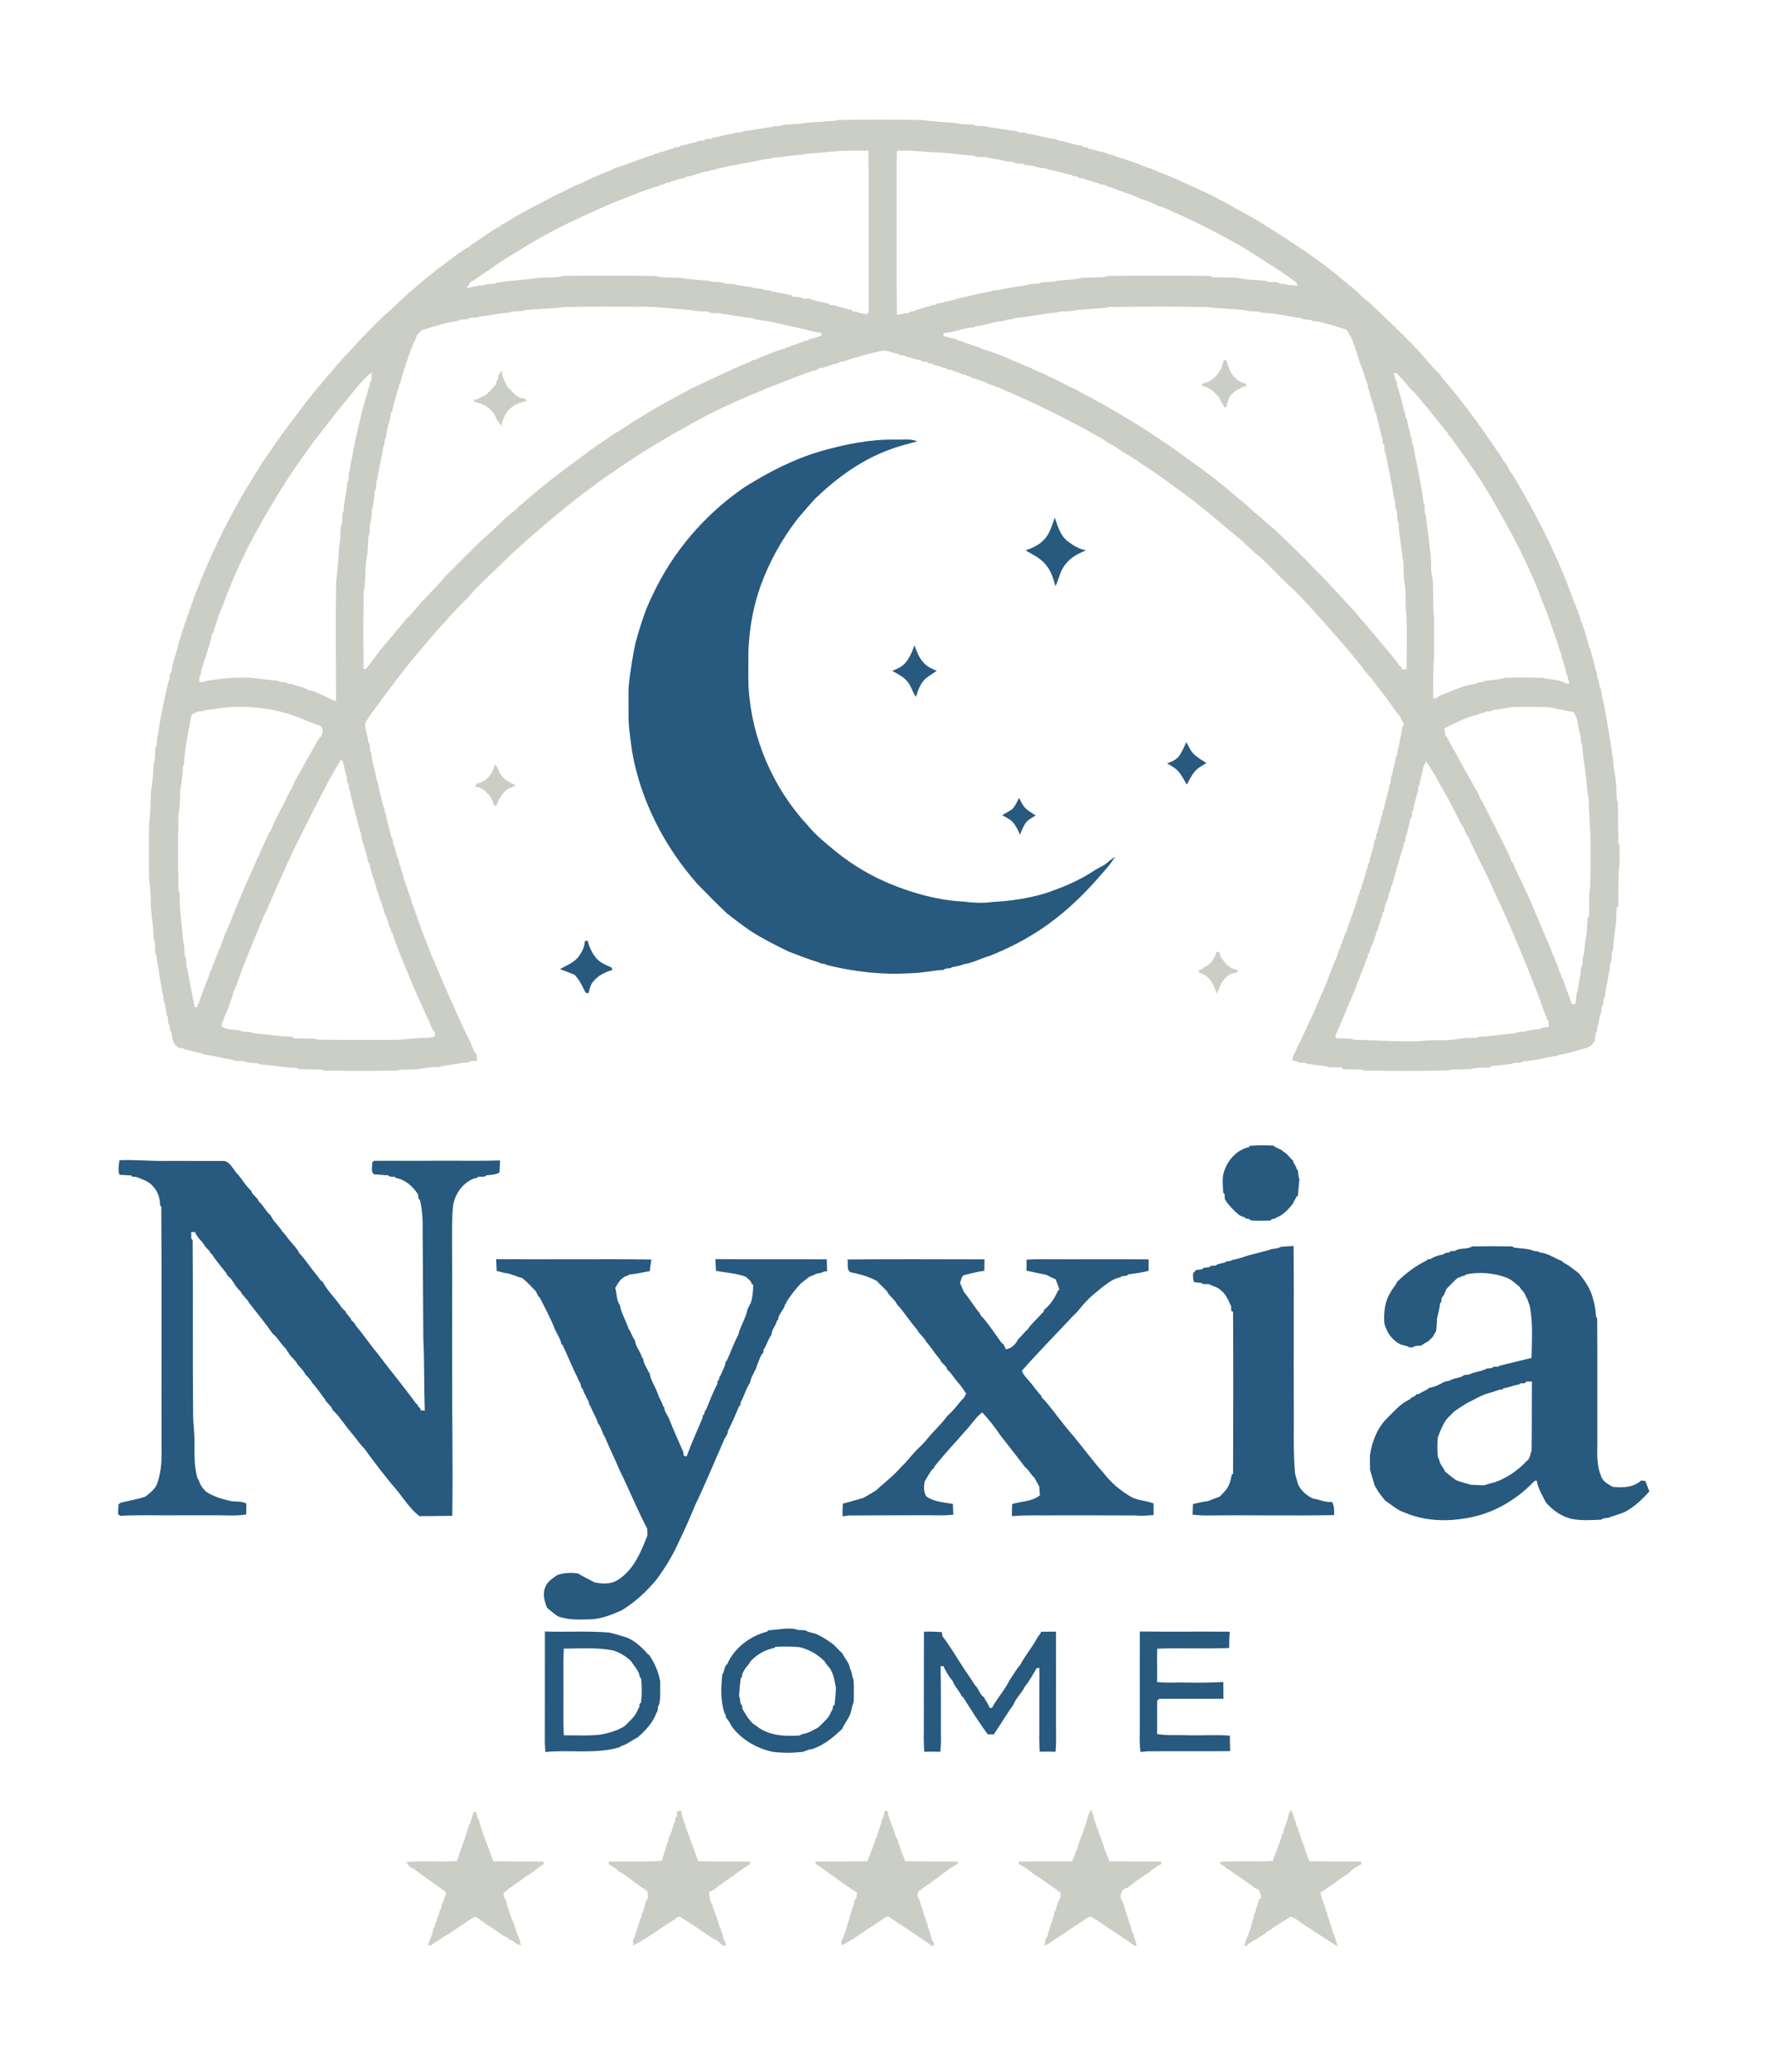 <?xml version="1.0" encoding="UTF-8"?> <svg xmlns="http://www.w3.org/2000/svg" width="1095pt" height="1274pt" viewBox="0 0 1095 1274" version="1.1"><g id="#cbcec4fe"><path fill="#cbcec4" opacity="1.00" d=" M 494.82 75.67 C 501.18 74.98 507.58 74.70 513.97 74.23 L 514.99 73.78 C 532.32 73.50 549.66 73.50 567.00 73.78 C 573.96 74.86 581.13 74.96 588.18 75.68 C 591.69 76.66 595.51 76.31 599.18 76.64 L 600.10 77.29 C 603.01 77.60 606.09 77.21 608.78 78.33 C 614.42 78.75 619.85 80.31 625.49 80.55 C 626.98 82.40 630.27 80.48 631.79 82.26 C 638.03 82.80 643.94 85.09 650.16 85.74 C 651.32 87.13 653.47 86.16 654.88 87.21 C 658.42 87.95 661.79 89.41 665.44 89.56 C 666.30 91.12 668.76 89.87 669.61 91.41 C 672.94 91.86 675.99 93.43 679.39 93.61 C 681.55 95.05 684.40 95.06 686.65 96.36 C 692.03 97.65 697.08 99.80 702.29 101.61 C 703.29 102.73 705.17 101.93 706.06 103.22 C 706.63 103.32 707.77 103.51 708.34 103.60 C 709.03 104.95 710.91 104.18 711.79 105.36 C 721.31 108.83 730.49 113.33 739.62 117.42 C 750.80 122.55 760.94 128.74 771.61 134.43 C 789.00 145.23 806.48 156.07 822.71 169.26 C 824.28 171.06 826.37 172.29 828.24 173.75 C 829.07 174.95 830.37 175.70 831.59 176.47 C 835.35 179.70 838.65 183.36 842.68 186.32 C 851.77 194.99 861.19 203.82 870.02 212.98 C 875.60 218.77 880.45 225.24 886.25 230.78 C 886.68 231.91 887.43 232.87 888.31 233.70 C 899.77 246.88 909.91 260.98 919.70 275.31 C 921.26 278.01 923.57 280.31 924.70 283.24 C 927.31 285.44 928.12 289.14 930.31 291.69 C 937.52 303.37 943.93 315.53 950.28 327.70 C 957.12 341.93 963.57 356.37 968.72 371.32 C 969.92 372.07 969.18 373.84 970.31 374.68 C 971.07 377.23 972.24 379.67 972.60 382.34 C 974.01 383.02 973.08 384.92 974.12 385.93 C 975.59 389.99 976.68 394.17 977.72 398.37 L 978.26 398.90 C 979.22 403.46 980.92 407.82 981.60 412.44 L 982.19 413.15 C 982.35 414.48 982.52 415.81 982.70 417.15 C 983.95 418.33 983.33 420.33 984.08 421.79 C 985.08 424.24 985.33 426.87 985.57 429.48 L 986.12 430.11 C 988.86 445.05 991.68 459.94 993.14 475.08 C 994.47 480.68 994.24 486.44 994.67 492.15 L 995.29 492.98 C 995.44 501.46 995.40 509.95 995.51 518.44 L 996.19 518.98 C 996.17 524.64 996.70 530.46 995.75 535.99 C 995.57 543.26 995.50 550.53 995.56 557.81 L 994.61 557.46 C 994.40 560.98 994.23 564.50 994.11 568.03 C 993.25 573.32 992.60 578.64 992.31 583.99 C 991.18 586.11 991.68 588.68 991.28 591.00 C 989.77 592.90 990.91 595.75 989.78 597.88 C 989.14 603.05 987.71 608.01 987.27 613.19 C 985.95 614.27 986.62 616.33 986.16 617.85 C 984.92 619.23 985.43 621.38 984.81 623.07 C 983.94 625.34 983.58 627.75 983.24 630.16 C 981.99 631.46 983.12 633.62 981.79 634.85 C 981.56 636.60 980.98 638.33 981.12 640.13 C 979.75 641.41 979.05 643.69 976.96 643.83 L 976.38 644.44 C 971.77 645.06 967.52 647.36 962.84 647.80 C 961.71 648.71 960.20 648.33 958.90 648.62 C 957.90 649.72 956.26 649.30 954.99 649.71 C 948.88 650.72 942.97 652.55 936.76 652.60 C 935.21 654.45 931.98 652.88 929.99 654.24 C 925.50 654.84 921.00 655.14 916.51 655.72 L 916.82 656.52 C 912.94 656.73 908.79 656.13 905.20 657.37 C 900.79 657.56 896.38 657.73 891.97 657.74 L 891.00 658.17 C 873.68 658.73 856.33 658.58 839.00 658.26 L 838.04 657.73 C 833.85 657.74 829.67 657.51 825.49 657.42 L 825.83 656.45 C 822.87 656.38 819.91 656.30 816.96 656.25 L 816.18 655.73 C 812.37 655.30 808.58 654.80 804.79 654.31 C 802.99 653.27 800.76 653.73 798.79 653.36 C 797.82 652.36 796.29 652.52 795.08 652.05 C 794.90 649.31 797.11 647.25 797.63 644.67 C 801.58 637.67 804.36 630.15 808.02 623.03 C 811.44 614.46 815.67 606.18 818.57 597.44 C 820.27 592.93 822.61 588.62 823.72 583.94 C 825.26 583.26 823.97 581.12 825.35 580.25 C 826.28 577.85 826.88 575.12 828.25 573.05 C 830.36 565.50 833.67 558.26 835.66 550.64 C 836.86 549.50 835.97 547.30 837.42 546.37 C 837.50 545.80 837.66 544.66 837.74 544.08 L 838.40 543.32 C 838.75 540.33 840.32 537.66 840.59 534.65 C 842.08 533.68 840.78 531.20 842.41 530.44 C 842.87 525.70 845.34 521.37 845.56 516.56 C 847.17 515.76 846.03 513.36 847.20 512.13 C 847.91 508.61 849.36 505.38 849.81 501.83 C 851.16 500.71 849.90 498.43 851.40 497.44 C 851.91 492.45 854.21 487.85 854.66 482.86 C 856.31 481.19 854.89 478.18 856.40 476.40 C 856.78 472.70 858.49 469.31 858.54 465.57 C 860.52 464.74 858.77 461.59 860.32 460.18 C 860.83 455.66 862.18 451.31 862.71 446.80 L 863.75 445.74 C 862.92 444.05 862.07 442.39 861.29 440.70 C 857.67 436.18 854.22 431.11 850.67 426.34 C 847.45 422.83 845.23 418.57 841.74 415.26 C 838.31 410.71 834.79 406.23 831.13 401.87 C 820.22 389.07 809.31 376.50 797.61 364.40 C 790.06 357.28 782.62 349.92 775.34 342.65 C 769.95 338.76 765.72 333.58 760.42 329.60 C 747.61 318.80 735.18 308.08 721.43 298.58 C 714.96 293.65 708.31 289.01 701.36 284.66 C 696.74 280.73 690.82 278.65 686.23 274.69 C 683.62 273.43 680.94 272.00 678.78 270.23 C 658.50 258.60 637.48 248.22 615.99 239.04 C 612.55 237.34 608.55 236.74 605.34 234.63 C 602.66 234.13 600.31 232.68 597.59 232.31 C 597.00 230.93 594.95 232.00 594.39 230.60 C 591.69 230.17 589.31 228.79 586.60 228.30 C 585.50 227.06 583.30 228.01 582.41 226.59 C 581.82 226.49 580.65 226.29 580.06 226.18 C 578.33 224.80 575.69 225.25 573.89 223.89 C 572.78 223.38 571.02 223.86 570.44 222.58 C 569.32 222.44 568.20 222.31 567.10 222.18 L 566.42 221.59 C 563.35 221.29 560.64 219.63 557.58 219.41 C 556.29 217.89 553.71 219.05 552.37 217.60 C 548.54 216.93 544.77 214.78 540.83 216.07 C 533.45 217.85 526.09 219.75 518.90 222.24 C 517.77 222.70 516.07 222.19 515.40 223.42 C 512.46 223.76 509.79 225.11 506.94 225.83 C 505.85 226.87 503.88 225.79 503.10 227.16 C 492.36 230.28 482.20 235.01 471.68 238.74 C 469.90 239.59 468.12 240.43 466.27 241.13 C 450.98 247.27 435.99 254.41 421.68 262.63 C 405.60 271.49 389.80 281.31 374.83 291.85 C 369.88 294.83 365.72 298.66 360.89 301.90 C 344.45 314.39 328.83 327.75 313.65 341.64 C 305.29 350.28 295.88 357.89 288.17 367.15 C 282.75 372.45 277.54 377.85 272.66 383.64 C 267.02 389.36 262.02 395.84 256.85 401.86 C 246.95 413.40 238.05 425.77 229.03 438.02 C 227.25 440.05 226.10 442.51 224.67 444.80 C 224.42 448.81 226.40 452.47 226.60 456.44 C 228.26 458.08 226.76 461.10 228.37 462.82 C 228.79 468.74 231.03 474.27 231.78 480.15 L 232.38 480.88 C 233.09 485.99 234.70 490.99 235.84 496.08 C 237.15 497.27 235.82 499.59 237.41 500.55 C 237.86 505.55 239.95 510.16 240.76 515.09 L 241.43 515.55 C 241.55 516.66 241.68 517.78 241.81 518.91 C 243.64 521.86 243.33 526.02 245.29 528.89 C 245.71 530.10 245.28 531.73 246.43 532.60 C 246.43 535.16 248.02 537.29 248.33 539.78 C 248.40 541.50 249.75 542.56 249.57 544.40 L 250.16 544.94 C 251.07 548.82 253.08 552.40 253.58 556.36 C 255.01 557.04 254.08 559.00 255.20 559.98 C 258.62 570.26 262.56 580.23 266.64 590.35 C 267.86 591.09 267.11 592.86 268.20 593.74 C 274.14 608.04 280.37 622.00 286.89 636.03 C 288.83 639.61 290.39 643.25 291.94 647.06 C 292.26 647.32 292.89 647.84 293.20 648.10 C 293.22 649.48 293.33 650.87 293.50 652.25 C 291.78 652.70 289.55 651.95 288.20 653.30 C 285.87 653.69 283.35 653.33 281.16 654.27 C 277.43 654.78 273.66 655.08 270.04 656.16 C 266.71 656.14 263.38 656.40 260.11 657.04 C 255.45 657.89 250.70 657.66 245.99 657.77 L 245.00 658.24 C 229.68 658.65 214.33 658.59 199.01 658.27 L 198.01 657.79 C 193.19 657.68 188.36 657.53 183.54 657.51 L 182.99 656.75 C 175.36 656.50 167.95 655.13 160.34 654.55 C 157.84 653.40 154.67 653.66 151.80 653.32 C 149.42 651.52 145.74 653.22 143.14 651.73 C 136.99 650.68 130.97 649.15 124.84 648.29 L 124.12 647.67 C 120.55 647.32 117.26 645.76 113.69 645.40 C 112.51 644.09 110.39 644.98 109.18 643.76 C 106.23 641.69 105.89 637.83 105.43 634.54 C 103.65 633.62 105.21 630.65 103.57 629.50 C 103.18 627.78 103.71 625.75 102.61 624.28 C 102.09 621.81 101.79 619.32 101.30 616.85 C 99.98 614.87 101.14 612.07 99.69 610.20 C 99.64 605.98 98.00 602.07 97.92 597.86 C 97.23 594.59 96.59 591.32 96.28 588.00 C 94.67 584.99 96.17 581.08 94.71 577.98 C 94.33 571.64 93.58 565.35 92.88 559.04 C 92.65 553.03 92.67 546.92 91.77 541.01 C 91.58 529.34 91.52 517.66 91.78 505.99 C 92.57 499.71 92.64 493.31 92.85 486.97 C 93.88 481.23 94.26 475.41 94.56 469.60 C 95.74 466.62 95.28 463.07 95.57 459.79 C 97.34 457.41 95.89 453.80 97.32 451.19 C 98.73 440.20 101.26 429.38 103.74 418.58 C 105.06 417.18 103.62 414.28 105.45 413.44 C 105.87 408.51 107.69 403.80 109.05 399.04 C 110.19 393.55 112.35 388.37 113.80 382.91 L 114.37 382.33 C 114.86 379.68 116.14 377.31 116.67 374.64 C 117.88 373.80 117.10 371.99 118.24 371.07 C 119.41 366.02 121.97 361.49 123.59 356.61 C 131.60 337.28 140.74 318.41 151.48 300.45 C 155.43 294.37 158.95 287.78 163.08 282.05 C 169.56 272.28 176.41 262.65 183.60 253.61 C 191.33 242.82 200.23 232.81 208.77 222.77 C 217.90 212.90 226.88 202.93 236.71 193.68 C 243.27 188.20 248.98 181.86 255.64 176.64 C 260.10 172.52 265.18 168.82 269.88 164.89 C 276.41 160.39 282.23 155.12 289.26 151.34 L 289.68 150.65 C 295.62 147.18 300.98 142.43 307.30 139.36 C 308.00 137.98 309.87 137.95 310.96 136.96 C 320.53 130.86 330.60 125.91 340.62 120.62 C 345.80 118.36 350.70 115.28 356.00 113.30 C 362.14 110.51 368.05 107.61 374.36 105.33 C 375.23 104.35 376.84 104.70 377.64 103.61 C 385.79 101.16 393.75 97.57 402.04 95.20 C 402.79 94.48 403.76 94.16 404.96 94.26 C 405.94 93.04 407.75 93.45 409.08 92.89 C 410.67 92.16 412.36 91.71 414.06 91.30 C 415.24 89.97 417.51 91.06 418.55 89.59 C 421.94 89.29 424.96 87.79 428.38 87.41 C 429.69 86.31 431.62 86.77 433.21 86.35 C 434.52 84.77 437.18 86.08 438.61 84.61 C 442.82 84.14 446.74 82.48 450.99 82.23 C 452.77 80.66 455.89 82.30 457.48 80.54 C 463.07 80.42 468.40 78.66 473.98 78.24 C 476.47 76.97 479.60 78.17 482.02 76.72 C 486.27 76.22 490.68 76.65 494.82 75.67 M 495.00 94.64 L 493.94 95.13 C 487.92 95.30 482.02 96.61 476.01 96.90 L 475.20 97.30 C 468.09 98.10 461.22 100.13 454.11 100.97 L 453.49 101.44 C 449.14 101.48 445.13 103.29 440.84 103.75 C 439.62 105.11 437.44 103.94 436.15 105.21 C 432.63 105.63 429.41 106.92 426.00 107.79 C 424.64 108.89 422.20 107.77 421.35 109.44 C 418.37 109.59 415.68 111.09 412.76 111.61 C 411.47 112.61 409.41 112.10 408.40 113.43 C 407.81 113.51 406.64 113.66 406.05 113.74 L 405.33 114.39 C 395.27 117.11 385.77 121.50 376.01 125.14 C 357.44 133.42 338.51 141.84 321.61 152.59 C 314.51 156.88 306.96 161.43 300.31 166.36 C 296.55 168.51 293.23 171.61 289.39 173.50 C 288.66 174.81 287.84 176.07 286.93 177.27 C 290.65 176.39 294.36 175.54 298.20 175.34 C 300.42 173.87 303.82 175.45 305.79 173.73 C 312.97 172.79 320.18 172.19 327.39 171.43 C 333.76 170.06 340.71 171.28 346.98 169.64 C 366.00 169.57 385.01 169.43 404.03 169.74 L 404.83 170.37 C 409.22 170.54 413.62 170.79 418.02 170.81 C 423.98 171.75 430.12 172.23 436.19 172.60 L 437.05 173.20 C 439.43 173.34 441.82 173.47 444.21 173.60 C 446.31 175.11 449.40 174.26 451.90 174.83 C 455.89 176.10 460.18 175.91 464.17 177.14 C 465.84 177.34 467.51 177.54 469.19 177.73 C 470.71 179.23 473.28 177.79 474.86 179.24 C 479.16 179.82 483.39 180.82 487.63 181.75 L 487.15 182.45 C 489.09 182.56 491.03 182.68 492.97 182.80 C 494.13 184.46 496.36 183.35 498.05 183.67 C 501.85 185.29 506.17 185.74 510.18 186.90 L 510.18 187.56 C 511.43 187.61 512.68 187.65 513.94 187.70 L 514.69 188.40 C 518.04 188.91 521.20 190.18 524.53 190.82 L 524.16 191.50 C 525.43 191.60 526.71 191.70 527.99 191.81 L 528.14 192.42 C 530.25 192.39 532.82 194.17 534.42 192.11 C 534.26 158.98 534.60 125.85 534.27 92.73 C 528.18 92.54 522.08 92.68 515.99 92.84 C 509.04 93.66 501.99 94.11 495.00 94.64 M 551.72 92.74 C 551.40 102.82 551.66 112.92 551.58 123.00 C 551.71 146.52 551.37 170.04 551.76 193.55 C 554.25 193.17 556.75 192.74 559.25 192.38 C 559.96 190.85 561.95 192.03 562.92 190.83 C 566.01 190.09 568.91 188.87 572.05 188.24 C 573.32 187.14 575.62 188.04 576.54 186.56 C 577.65 186.43 578.77 186.30 579.89 186.18 C 582.47 184.92 585.49 185.08 588.09 183.87 C 595.13 182.36 602.08 180.44 609.18 179.32 C 611.34 177.78 614.47 179.04 616.79 177.75 C 621.92 176.84 627.05 176.02 632.20 175.26 C 634.80 173.81 638.38 175.35 640.79 173.58 C 644.06 173.27 647.62 173.71 650.59 172.52 C 655.74 172.16 660.96 172.09 665.99 170.75 C 670.71 170.80 675.43 170.55 680.16 170.36 L 680.98 169.71 C 702.33 169.48 723.68 169.42 745.02 169.72 L 745.58 170.49 C 750.72 170.54 755.86 170.72 761.02 170.79 C 766.63 172.15 772.46 172.19 778.20 172.60 C 780.52 173.92 783.57 173.22 786.20 173.65 C 787.58 175.39 790.42 173.91 792.14 175.34 C 794.23 175.36 796.33 175.48 798.42 175.65 C 798.14 175.11 797.57 174.03 797.28 173.50 C 791.43 169.51 785.63 164.95 779.40 161.54 C 774.27 157.96 768.39 154.42 763.02 151.16 C 749.51 143.54 735.86 136.44 721.72 130.29 C 718.38 128.77 715.16 127.10 711.66 126.37 L 711.01 125.72 C 707.82 124.78 704.96 122.85 701.67 122.37 C 698.63 120.53 695.02 119.27 691.59 118.40 L 690.95 117.83 C 690.37 117.72 689.22 117.50 688.64 117.39 C 686.31 115.81 683.27 115.38 680.63 114.33 C 679.41 113.11 677.31 114.01 676.11 112.77 C 674.57 112.42 673.03 112.15 671.65 111.40 C 670.15 110.62 668.12 111.08 666.91 109.80 C 665.79 109.67 664.67 109.55 663.57 109.42 C 662.86 107.74 660.34 109.06 659.37 107.59 C 654.45 106.78 649.81 105.05 644.89 104.22 C 643.26 103.12 641.02 103.56 639.16 103.08 C 636.36 102.12 633.45 101.65 630.52 101.42 C 629.06 100.06 626.65 100.83 624.79 100.36 C 622.83 98.96 620.07 99.71 617.84 98.93 C 614.31 97.73 610.47 97.75 606.97 96.77 C 604.33 96.22 601.16 97.18 598.89 95.67 C 592.19 95.52 585.69 94.17 578.99 93.88 C 569.88 93.57 560.85 92.26 551.72 92.74 M 323.03 190.73 C 319.87 192.04 315.99 190.69 313.01 192.33 C 306.84 192.55 300.98 194.06 294.82 194.71 C 292.74 196.01 289.61 194.51 287.86 196.23 C 286.17 196.36 284.47 196.50 282.78 196.63 L 282.19 197.15 C 277.73 198.05 273.15 198.62 268.91 200.32 C 265.82 200.61 263.11 202.46 259.84 202.74 C 258.33 204.34 256.37 205.64 255.90 207.93 C 253.55 212.58 251.68 217.35 250.34 222.41 C 248.90 223.32 250.02 225.64 248.59 226.63 C 248.37 229.69 246.59 232.34 246.41 235.41 C 244.86 236.22 246.00 238.59 244.60 239.58 C 243.89 244.19 241.87 248.50 241.26 253.14 L 240.56 253.57 C 240.22 258.88 237.69 263.81 237.36 269.18 C 235.96 270.74 237.10 273.22 235.75 274.81 C 234.94 281.33 233.01 287.66 232.27 294.21 C 230.84 296.43 232.06 299.54 230.66 301.80 C 230.09 305.58 230.12 309.47 228.82 313.11 C 228.65 315.41 228.49 317.71 228.33 320.01 C 226.66 323.02 228.21 326.97 226.62 330.03 C 226.42 333.35 226.25 336.68 226.10 340.01 C 224.40 347.17 224.99 354.59 224.23 361.87 L 223.74 362.98 C 223.50 379.04 223.51 395.10 223.64 411.16 L 225.05 411.34 C 228.15 407.63 231.03 403.77 233.84 399.85 C 239.48 393.17 245.05 386.46 250.74 379.77 C 254.65 376.28 257.40 371.68 261.29 368.27 C 265.32 363.69 269.90 359.45 273.69 354.70 C 281.44 346.80 289.33 338.87 297.27 331.27 C 301.83 327.60 306.01 323.25 310.27 319.26 C 313.11 316.41 316.66 314.33 319.29 311.26 C 324.76 307.11 329.63 302.24 335.11 298.12 C 342.96 291.69 351.30 285.55 359.59 279.57 C 365.58 274.79 372.20 270.80 378.38 266.39 C 383.32 263.79 387.68 260.22 392.60 257.56 C 403.17 250.65 414.54 244.75 425.67 238.72 C 437.84 233.22 449.66 227.14 462.04 222.16 C 462.89 220.94 464.72 221.77 465.66 220.63 C 471.39 218.39 477.07 215.90 483.03 214.17 C 484.02 213.19 485.79 213.83 486.59 212.61 C 489.21 212.18 491.51 210.80 494.09 210.12 C 495.07 209.05 497.02 210.07 497.67 208.60 C 500.40 208.29 502.90 207.09 505.53 206.38 C 505.49 205.96 505.41 205.14 505.37 204.73 C 502.51 204.55 499.81 203.76 497.07 203.00 C 486.07 200.61 475.15 197.69 464.01 196.28 L 463.21 195.66 C 457.06 195.39 451.17 193.55 445.01 193.26 C 441.98 191.79 438.00 193.42 435.22 191.58 C 431.87 191.30 428.41 191.57 425.19 190.69 C 414.13 189.97 403.10 188.34 392.00 188.63 C 376.99 188.58 361.99 188.50 346.99 188.80 C 339.11 190.01 330.98 189.76 323.03 190.73 M 661.15 190.81 C 657.53 191.97 653.38 190.75 649.89 192.21 C 641.10 192.74 632.55 195.09 623.78 195.60 C 622.23 197.11 619.67 195.93 617.98 197.24 C 612.90 197.73 607.94 199.12 603.04 200.29 C 601.80 200.71 599.94 199.96 599.22 201.32 C 592.84 201.50 587.03 204.52 580.66 204.74 C 580.56 205.20 580.37 206.11 580.27 206.57 C 582.99 207.18 585.60 208.24 588.38 208.58 C 589.08 209.94 590.95 209.15 591.97 210.14 C 595.69 211.34 599.33 212.80 603.09 213.88 L 603.61 214.41 C 614.45 217.36 624.64 222.57 635.04 226.71 C 638.21 228.77 642.37 229.43 645.37 231.57 C 651.18 233.91 656.49 237.37 662.31 239.70 C 662.75 239.98 663.62 240.55 664.05 240.83 C 688.43 253.48 711.94 268.11 733.67 284.36 C 741.06 289.56 748.27 294.96 755.18 300.81 C 760.42 305.53 766.32 309.75 771.31 314.71 C 775.83 318.12 779.67 322.36 784.25 325.68 C 790.28 331.60 796.48 337.48 802.51 343.48 C 808.11 349.55 814.30 355.10 819.70 361.33 C 823.96 365.74 827.95 370.42 832.24 374.78 C 841.53 385.85 851.13 396.68 860.10 408.03 C 860.56 409.57 862.45 410.11 862.57 411.79 C 863.47 411.69 864.39 411.59 865.31 411.49 C 865.14 400.36 865.68 389.16 865.17 378.00 C 864.09 371.12 865.41 363.73 863.75 356.97 C 863.53 352.65 863.39 348.33 863.23 344.02 L 862.66 343.19 C 862.32 336.01 860.54 329.01 860.35 321.81 C 859.12 319.48 859.71 316.57 859.27 314.00 C 857.62 312.20 858.96 309.25 857.74 307.18 C 856.23 297.67 854.36 288.24 852.32 278.82 C 851.30 277.26 851.79 275.26 851.45 273.50 C 849.74 272.35 851.17 269.63 849.74 268.21 C 849.08 263.23 847.29 258.51 846.30 253.59 L 845.79 253.14 C 845.21 248.55 842.90 244.42 842.21 239.86 C 841.17 238.89 841.58 237.32 841.22 236.08 C 839.33 232.17 838.78 227.26 836.60 223.40 C 836.11 220.72 834.84 218.34 834.38 215.61 C 833.13 214.75 834.16 212.75 832.78 212.04 C 832.18 208.60 830.09 205.70 828.33 202.77 C 823.86 201.46 819.52 199.67 814.91 198.90 C 812.57 197.78 810.02 197.61 807.48 197.45 C 805.83 195.81 802.88 197.13 800.97 195.79 C 792.68 194.58 784.52 192.51 776.12 192.30 C 772.99 190.80 769.17 192.05 765.96 190.76 C 758.34 189.84 750.57 189.93 743.02 188.84 C 722.67 188.46 702.32 188.52 681.98 188.80 L 680.84 189.23 C 674.28 189.82 667.69 190.05 661.15 190.81 M 210.79 248.81 C 204.54 256.53 198.56 264.58 192.37 272.36 C 176.98 293.24 163.38 315.32 151.55 338.47 C 145.84 350.17 140.73 362.14 136.26 374.34 C 135.03 375.11 136.05 377.05 134.64 377.69 C 134.15 380.32 133.09 382.79 132.32 385.35 C 131.16 386.51 132.05 388.75 130.56 389.61 C 128.96 397.22 126.15 404.54 123.92 412.02 C 123.39 413.26 124.17 415.37 122.63 415.96 C 122.59 417.10 122.56 418.24 122.53 419.40 C 124.35 419.44 126.04 419.31 127.59 418.59 C 137.36 417.05 147.32 416.08 157.17 417.08 C 161.84 417.69 166.53 418.12 171.20 418.68 C 172.62 419.74 174.54 419.29 176.19 419.66 C 177.00 420.92 178.74 420.34 179.98 420.76 C 182.07 421.46 184.13 422.32 186.33 422.63 C 187.06 423.89 189.03 423.01 189.62 424.43 C 192.87 424.42 195.56 426.51 198.59 427.43 C 201.07 429.00 203.96 430.05 206.71 431.21 C 206.59 406.80 206.34 382.39 206.75 357.98 C 207.76 350.69 208.09 343.28 208.71 335.93 C 209.57 332.05 209.29 327.98 209.64 324.01 C 211.45 321.16 209.76 317.15 211.36 314.21 C 211.51 308.28 213.37 302.67 213.63 296.76 C 215.23 294.62 213.76 291.41 215.25 289.20 C 215.48 284.85 216.91 280.73 217.43 276.44 C 219.85 264.86 222.29 253.17 225.94 241.89 C 226.42 240.59 226.15 238.93 227.21 237.91 C 227.62 236.69 227.09 234.99 228.35 234.18 C 228.46 232.41 228.60 230.64 228.75 228.88 C 221.71 234.49 216.68 242.07 210.79 248.81 M 857.52 229.57 C 857.91 231.40 858.14 233.54 859.25 235.09 C 859.59 236.33 859.19 237.87 860.19 238.87 C 861.33 243.64 862.94 248.27 863.83 253.11 C 865.02 254.35 864.12 256.45 865.40 257.64 C 865.91 260.15 866.24 262.71 867.26 265.10 C 867.63 266.32 867.09 267.96 868.27 268.83 C 868.65 270.48 868.40 272.34 869.34 273.84 C 871.49 285.60 874.31 297.29 875.73 309.18 C 877.19 311.53 875.62 314.81 877.18 317.11 C 877.95 324.44 879.03 331.73 879.78 339.06 C 880.99 344.50 879.61 350.53 881.32 355.81 C 881.93 363.86 881.27 372.01 882.18 380.00 C 882.14 388.33 882.20 396.66 882.18 405.00 C 881.41 412.97 881.62 421.09 881.66 429.13 C 883.23 430.22 884.51 428.49 885.71 427.74 C 893.11 424.95 900.29 421.42 908.16 420.37 C 909.75 419.04 912.17 419.95 913.80 418.68 C 917.86 418.08 922.04 417.93 925.99 416.81 C 933.66 416.55 941.34 416.59 949.02 416.84 C 953.16 417.96 957.68 417.59 961.66 419.45 C 962.79 419.99 963.93 420.59 965.25 420.43 L 965.34 419.04 C 963.98 417.83 964.96 415.59 963.58 414.48 C 963.31 411.41 961.79 408.65 961.39 405.61 L 960.80 404.91 C 960.36 403.69 961.07 401.85 959.85 401.09 C 959.06 398.26 958.13 395.49 957.26 392.70 C 956.04 391.75 957.21 389.73 955.71 389.06 C 954.68 384.47 952.67 380.17 951.26 375.69 C 948.89 370.85 947.42 365.65 945.29 360.71 C 938.06 343.09 929.06 326.09 919.41 309.62 C 912.00 296.14 903.01 283.53 893.99 271.02 C 893.03 269.06 890.85 267.92 890.33 265.75 L 889.65 265.34 C 885.87 260.16 881.48 255.48 877.72 250.30 C 874.15 246.79 871.72 242.29 867.74 239.24 C 865.22 236.03 862.67 232.93 859.75 230.23 C 859.37 229.38 858.62 229.16 857.52 229.57 M 125.80 436.67 C 124.29 438.08 121.57 436.75 120.30 438.38 C 119.30 438.56 118.46 439.03 117.76 439.79 C 115.93 449.79 113.68 459.76 113.17 469.95 L 112.64 470.81 C 112.40 475.91 111.83 480.96 110.88 485.97 C 110.65 490.97 110.87 496.17 109.77 500.98 C 109.45 516.66 109.49 532.36 109.76 548.04 L 110.50 548.52 C 110.35 558.76 111.83 568.79 112.71 578.98 C 113.70 581.83 113.32 585.01 113.69 588.00 C 115.44 590.11 113.87 593.45 115.22 595.81 C 116.53 603.73 118.26 611.42 119.77 619.27 C 120.16 619.30 120.95 619.38 121.34 619.42 C 121.40 618.97 121.53 618.08 121.60 617.64 L 122.18 617.03 C 124.38 610.14 127.40 603.54 129.68 596.65 C 130.88 595.79 130.14 593.99 131.27 593.05 C 132.12 589.85 134.00 586.98 134.65 583.67 L 135.39 583.37 C 136.81 577.95 139.21 572.71 141.52 567.56 C 148.69 548.57 157.37 530.16 165.72 511.67 L 166.39 511.29 C 169.66 502.40 174.94 494.39 178.72 485.67 L 179.38 485.26 C 181.12 479.79 184.73 475.22 187.11 470.03 C 190.46 464.69 193.15 458.90 196.63 453.62 C 198.77 451.91 199.07 448.66 197.44 446.49 C 191.97 444.98 186.85 442.20 181.62 440.41 C 167.66 435.42 152.52 433.74 137.79 435.14 C 133.79 435.69 129.85 436.45 125.80 436.67 M 918.51 436.56 C 917.37 437.84 915.33 437.20 913.82 437.66 C 912.66 438.98 910.54 438.17 909.32 439.38 C 901.98 441.03 895.20 444.57 888.50 447.94 C 888.74 449.19 888.89 450.46 888.95 451.73 C 891.41 455.18 892.89 459.19 895.32 462.64 C 899.06 470.12 903.59 477.21 907.38 484.64 C 909.41 487.24 910.19 490.94 912.28 493.70 C 916.43 501.93 920.52 510.09 924.70 518.33 C 926.23 522.02 928.67 525.38 929.60 529.31 C 931.45 530.97 931.51 534.01 933.08 535.99 C 935.54 541.18 937.83 546.40 940.40 551.55 C 944.62 561.10 948.46 570.78 952.62 580.33 C 954.18 583.05 954.63 586.42 956.31 588.93 C 956.43 589.46 956.69 590.52 956.81 591.05 C 958.29 593.15 958.65 595.99 959.72 598.39 C 960.80 599.20 960.04 600.98 961.31 601.70 C 962.79 607.04 965.43 612.05 966.82 617.45 C 967.62 617.42 968.42 617.40 969.24 617.38 C 969.45 615.29 969.67 613.22 969.88 611.14 C 971.24 607.52 971.02 603.52 972.21 599.85 C 972.35 598.16 972.50 596.48 972.66 594.80 C 974.51 592.89 972.72 589.35 974.36 587.20 C 974.82 582.80 975.06 578.33 976.11 574.02 C 976.23 570.59 976.44 567.17 976.73 563.75 L 977.56 563.82 C 977.49 558.20 977.65 552.59 977.79 546.98 L 978.19 546.00 C 978.53 537.67 978.43 529.34 978.45 521.01 C 978.62 510.67 977.32 500.39 977.28 490.05 L 976.70 488.98 C 976.23 478.56 974.01 468.35 973.30 457.99 C 971.94 456.45 972.66 454.07 972.20 452.17 C 970.55 447.47 971.01 442.18 968.12 437.95 C 962.79 436.89 957.47 435.66 952.02 434.84 C 944.68 434.66 937.33 434.57 930.00 434.80 C 926.18 435.49 922.37 436.20 918.51 436.56 M 188.60 506.64 C 179.63 524.03 171.62 542.01 163.97 559.98 C 160.99 565.57 159.08 571.66 156.42 577.40 C 152.72 587.04 148.36 596.53 145.39 606.37 C 143.91 606.94 145.14 609.09 143.64 609.67 C 143.12 613.38 141.30 616.74 140.31 620.35 C 139.31 621.24 139.67 622.86 138.62 623.74 C 138.06 626.37 136.27 628.63 136.41 631.42 C 139.75 633.20 143.74 633.33 147.50 633.54 C 149.67 635.40 153.45 633.64 155.79 635.39 C 163.95 635.85 171.99 637.47 180.21 637.59 L 180.56 638.50 C 185.04 638.53 189.52 638.67 194.00 638.78 L 194.98 639.28 C 210.31 639.64 225.65 639.44 240.99 639.49 C 248.02 639.60 254.96 638.10 262.00 638.26 C 263.91 638.44 265.74 637.86 267.56 637.36 C 267.55 636.46 267.54 635.56 267.54 634.68 C 265.20 633.02 264.96 629.17 263.28 626.68 C 259.08 617.46 254.83 608.34 251.11 598.86 C 247.72 590.67 244.02 582.27 241.38 573.67 C 239.88 573.05 241.13 570.91 239.63 570.31 C 238.87 567.52 238.28 564.44 236.70 562.05 C 235.77 557.20 233.27 552.72 232.26 547.89 C 230.97 546.71 231.87 544.57 230.60 543.40 C 230.22 540.43 228.70 537.83 228.22 534.90 C 227.01 533.65 228.12 531.29 226.56 530.40 C 225.69 525.62 224.14 520.99 222.70 516.33 C 222.05 511.37 219.96 506.77 219.20 501.84 C 217.90 500.61 218.90 498.46 217.68 497.16 C 217.34 494.67 216.66 492.26 215.90 489.88 C 215.48 488.56 215.98 486.83 214.83 485.85 C 214.65 484.50 214.48 483.16 214.31 481.83 C 213.01 480.70 213.61 478.68 213.14 477.17 C 211.96 474.25 211.86 471.08 210.87 468.10 L 209.60 467.30 C 201.93 480.01 195.38 493.39 188.60 506.64 M 875.33 473.22 C 874.97 476.37 873.33 479.22 873.46 482.45 C 871.66 483.46 873.11 486.39 871.72 487.90 C 871.19 491.48 869.60 494.81 869.41 498.46 C 868.09 499.31 868.83 501.15 868.45 502.45 L 867.86 502.88 C 867.00 506.39 866.11 509.89 865.29 513.41 C 864.32 514.50 864.78 516.13 864.44 517.47 C 862.86 518.30 863.88 520.68 862.80 521.98 C 860.54 529.40 858.33 536.84 856.35 544.34 C 854.96 545.39 856.13 547.77 854.56 548.59 C 854.30 552.71 851.65 556.28 851.43 560.42 C 849.96 561.27 850.84 563.50 849.64 564.61 C 848.95 567.21 847.76 569.67 847.40 572.35 C 845.92 573.02 846.98 575.03 845.78 575.97 C 845.09 579.51 842.99 582.59 842.32 586.05 C 840.76 586.71 841.93 588.84 840.61 589.74 C 838.48 596.64 835.32 603.17 833.03 610.00 C 831.31 613.08 830.56 616.72 828.62 619.62 C 828.09 622.70 826.18 625.31 825.27 628.31 C 824.07 629.09 824.91 630.97 823.60 631.65 C 823.11 633.98 821.46 635.84 821.49 638.36 C 825.00 638.54 828.51 638.68 832.04 638.79 L 832.83 639.38 C 846.57 639.72 860.23 640.77 874.00 640.18 C 881.47 639.04 889.24 640.46 896.71 638.87 C 900.79 638.14 904.95 638.29 909.07 638.20 L 909.17 637.52 C 916.93 637.46 924.49 635.77 932.21 635.40 C 934.35 633.77 937.56 635.19 939.81 633.74 C 942.65 633.37 945.53 633.14 948.31 632.38 C 949.49 631.32 951.28 631.88 952.74 631.52 C 952.67 630.21 952.62 628.90 952.59 627.61 C 950.86 627.25 952.05 625.04 950.73 624.33 C 949.95 622.11 949.00 619.96 948.38 617.70 C 947.13 616.79 948.18 614.78 946.80 614.06 C 945.66 609.54 943.46 605.41 942.01 601.01 C 934.76 583.05 927.46 565.35 919.10 547.99 C 914.33 536.60 908.16 526.08 903.36 514.74 C 901.28 512.79 901.07 509.23 898.97 507.03 C 894.72 498.32 890.36 489.88 885.41 481.62 C 882.99 477.01 880.46 472.45 877.20 468.38 C 876.58 470.01 875.37 471.41 875.33 473.22 Z"></path><path fill="#cbcec4" opacity="1.00" d=" M 752.72 221.63 C 753.13 221.58 753.96 221.49 754.37 221.44 C 755.68 225.45 756.81 230.03 760.29 232.69 C 760.98 234.12 762.92 234.10 763.86 235.31 C 764.45 235.44 765.62 235.68 766.21 235.80 C 766.37 236.26 766.69 237.18 766.85 237.64 C 764.56 237.22 763.04 239.24 760.97 239.72 C 758.31 241.49 755.67 243.90 755.33 247.29 L 754.73 247.97 C 754.64 248.64 754.47 249.97 754.38 250.64 C 754.02 250.53 753.29 250.31 752.93 250.20 C 752.49 248.19 750.56 246.95 750.28 244.90 C 747.53 241.29 744.05 238.03 739.45 237.30 C 739.52 236.93 739.66 236.19 739.73 235.82 C 746.69 234.72 751.49 228.34 752.72 221.63 Z"></path><path fill="#cbcec4" opacity="1.00" d=" M 306.61 230.72 C 307.73 230.12 307.31 228.43 308.72 228.19 C 308.21 230.74 310.18 232.72 310.66 235.04 C 311.77 235.86 311.49 237.54 312.60 238.36 C 315.46 240.97 317.98 245.05 322.32 244.85 C 322.93 245.42 323.54 245.98 324.15 246.55 C 318.60 247.56 313.05 250.30 310.61 255.64 C 309.75 257.69 308.24 259.60 308.68 261.97 C 307.24 261.07 307.02 259.04 305.61 258.37 C 303.96 252.04 297.92 248.15 291.72 247.14 C 291.71 246.81 291.69 246.16 291.69 245.83 C 292.31 245.71 293.55 245.47 294.17 245.34 C 295.83 243.83 298.40 243.66 299.89 241.88 C 301.31 240.63 302.52 239.18 303.77 237.79 C 305.48 236.72 305.01 234.27 306.32 232.92 C 306.39 232.37 306.54 231.27 306.61 230.72 Z"></path><path fill="#cbcec4" opacity="1.00" d=" M 304.29 470.06 C 306.73 471.58 306.40 474.75 308.38 476.63 C 310.24 479.97 314.07 481.02 317.18 482.96 C 315.91 483.87 314.45 484.30 313.01 484.83 C 308.97 487.28 306.90 491.33 305.33 495.59 C 304.95 495.50 304.21 495.31 303.83 495.22 C 302.59 489.63 297.84 484.26 291.92 483.59 C 292.49 482.96 293.06 482.34 293.64 481.72 C 299.17 480.82 303.38 475.54 304.29 470.06 Z"></path><path fill="#cbcec4" opacity="1.00" d=" M 748.30 585.24 C 748.81 585.35 749.84 585.58 750.35 585.69 C 750.53 587.21 750.78 588.85 752.13 589.84 C 754.08 593.48 757.66 596.08 761.75 596.68 C 761.32 597.20 760.89 597.72 760.47 598.26 C 755.87 598.16 752.52 602.31 750.75 605.82 C 750.17 607.68 749.43 609.46 748.44 611.15 C 747.09 605.77 743.67 599.49 737.76 598.19 C 737.67 597.79 737.49 597.01 737.41 596.61 C 738.68 596.33 740.09 595.85 740.80 594.72 C 744.84 593.30 747.43 589.11 748.30 585.24 Z"></path><path fill="#cbcec4" opacity="1.00" d=" M 416.75 1113.63 C 417.55 1113.63 418.35 1113.65 419.16 1113.68 C 419.10 1116.12 420.32 1118.06 420.58 1120.42 C 421.95 1121.33 421.22 1123.45 422.29 1124.65 C 424.71 1131.27 427.07 1137.91 429.51 1144.52 C 440.10 1144.77 450.70 1144.64 461.29 1144.72 C 461.35 1145.10 461.46 1145.86 461.52 1146.24 C 455.81 1149.47 450.90 1153.92 445.36 1157.36 C 442.29 1159.44 439.44 1162.31 436.08 1163.53 C 436.73 1165.78 436.41 1168.32 437.65 1170.39 C 438.82 1171.49 438.19 1173.48 439.31 1174.67 C 440.34 1178.17 441.96 1181.50 442.71 1185.06 C 444.33 1185.68 442.90 1187.87 444.32 1188.74 C 444.63 1189.84 444.88 1190.96 445.08 1192.10 C 445.54 1193.52 446.95 1194.82 446.17 1196.46 C 445.83 1196.44 445.13 1196.40 444.79 1196.38 C 442.99 1195.10 441.55 1193.22 439.41 1192.54 C 432.34 1188.01 425.29 1182.81 418.04 1178.56 C 416.86 1178.73 415.92 1179.31 415.21 1180.28 C 406.45 1185.42 398.67 1191.66 389.60 1196.38 C 389.51 1195.11 389.43 1193.85 389.35 1192.61 C 391.06 1191.90 390.20 1189.47 391.38 1188.27 C 392.08 1185.38 393.19 1182.77 393.85 1179.92 C 395.18 1179.21 394.14 1177.26 395.30 1176.41 C 396.49 1173.34 396.72 1169.75 398.58 1167.06 C 398.48 1165.69 398.38 1164.33 398.29 1162.98 C 394.70 1160.38 390.92 1158.13 387.64 1155.31 C 385.13 1153.75 383.14 1151.67 380.36 1150.64 C 378.82 1148.61 376.46 1147.70 374.40 1146.31 C 374.48 1145.90 374.64 1145.10 374.72 1144.69 C 385.54 1144.50 396.39 1145.02 407.20 1144.29 C 408.37 1139.30 410.46 1134.46 411.58 1129.60 C 413.56 1126.83 413.62 1122.86 415.31 1119.94 C 415.37 1119.36 415.49 1118.20 415.55 1117.62 C 417.10 1117.12 416.20 1114.84 416.75 1113.63 Z"></path><path fill="#cbcec4" opacity="1.00" d=" M 544.63 1113.31 C 544.99 1113.45 545.72 1113.72 546.09 1113.86 C 546.38 1117.12 547.90 1119.93 548.81 1123.05 C 550.23 1125.82 550.43 1129.21 552.41 1131.67 C 552.48 1132.23 552.64 1133.36 552.72 1133.93 C 554.07 1134.78 553.24 1136.70 554.39 1137.74 C 554.81 1140.07 556.29 1142.05 556.76 1144.39 C 567.62 1144.94 578.50 1144.47 589.37 1144.76 C 589.33 1145.08 589.24 1145.72 589.20 1146.05 C 581.12 1150.59 574.62 1156.88 566.74 1161.66 L 566.35 1162.35 C 564.06 1162.41 564.69 1164.78 564.31 1166.35 C 566.33 1168.03 565.96 1171.40 567.36 1173.63 C 567.78 1175.20 568.21 1176.78 568.64 1178.38 C 569.92 1179.46 568.88 1181.78 570.44 1182.61 C 570.51 1183.19 570.64 1184.35 570.71 1184.93 C 572.60 1187.81 572.26 1192.09 574.52 1194.73 C 574.50 1195.15 574.46 1196.01 574.44 1196.43 C 574.01 1196.46 573.14 1196.50 572.70 1196.53 L 572.32 1195.70 C 565.25 1191.24 558.87 1186.43 551.84 1182.27 C 550.53 1180.63 548.19 1180.36 547.03 1178.60 C 546.52 1178.63 545.49 1178.67 544.97 1178.69 C 539.82 1182.69 533.95 1185.94 528.70 1189.71 C 525.26 1192.28 521.43 1194.18 517.70 1196.30 C 517.64 1195.54 517.59 1194.79 517.54 1194.06 C 521.11 1186.71 522.30 1178.41 525.32 1170.91 C 525.38 1170.35 525.51 1169.24 525.58 1168.68 C 527.05 1167.57 526.84 1165.49 527.33 1163.91 C 518.44 1158.36 510.50 1151.86 501.66 1146.10 C 501.66 1145.77 501.68 1145.10 501.69 1144.76 C 512.30 1144.59 522.92 1144.73 533.54 1144.56 C 535.19 1140.10 537.45 1135.42 538.60 1130.61 L 539.19 1130.05 C 540.13 1126.19 541.81 1122.56 542.67 1118.70 C 544.10 1117.36 543.37 1114.87 544.63 1113.31 Z"></path><path fill="#cbcec4" opacity="1.00" d=" M 669.57 1115.64 C 670.62 1114.98 670.15 1113.17 671.71 1113.20 C 671.71 1113.65 671.71 1114.54 671.72 1114.98 C 673.05 1115.86 672.47 1117.76 673.19 1119.05 C 673.87 1120.69 674.46 1122.34 674.77 1124.12 C 676.22 1124.73 675.03 1126.79 676.30 1127.64 C 677.35 1131.14 678.94 1134.49 679.79 1138.05 L 680.42 1138.65 C 680.50 1140.80 682.12 1142.54 682.43 1144.57 C 693.05 1144.68 703.67 1144.67 714.29 1144.77 C 714.34 1145.14 714.43 1145.87 714.48 1146.24 C 713.53 1146.69 712.58 1147.16 711.65 1147.63 C 710.45 1149.09 708.29 1149.53 707.18 1151.24 C 702.24 1154.18 697.64 1157.75 693.09 1161.18 C 691.02 1161.01 689.94 1163.31 689.50 1165.01 C 688.71 1167.73 691.34 1169.71 691.55 1172.34 C 693.31 1177.59 695.11 1183.06 696.59 1188.45 C 697.76 1189.11 697.29 1190.80 697.77 1191.92 C 698.85 1193.15 698.83 1194.86 699.27 1196.39 C 698.90 1196.43 698.14 1196.50 697.76 1196.54 C 696.87 1195.57 695.65 1195.23 694.85 1194.21 C 686.89 1189.20 679.20 1183.52 671.06 1178.55 C 668.75 1178.76 667.05 1180.96 664.98 1181.99 C 658.92 1186.03 652.47 1190.29 646.32 1194.37 C 645.25 1195.30 643.90 1195.89 642.46 1196.44 C 642.88 1194.86 643.21 1193.26 643.46 1191.67 C 645.25 1191.00 643.99 1188.46 645.40 1187.44 C 645.81 1184.46 647.24 1181.82 647.85 1178.91 C 649.02 1177.84 647.71 1175.76 649.30 1175.05 C 650.04 1172.33 650.76 1169.40 652.27 1167.05 C 652.32 1166.27 652.41 1164.71 652.46 1163.93 C 648.40 1160.80 644.10 1158.01 639.98 1154.99 C 635.26 1152.46 631.59 1148.35 626.60 1146.22 C 626.62 1145.85 626.67 1145.11 626.70 1144.74 C 637.64 1144.50 648.60 1144.75 659.55 1144.59 C 660.18 1142.51 661.53 1140.84 661.60 1138.64 L 662.32 1138.08 C 664.24 1130.48 668.04 1123.32 669.57 1115.64 Z"></path><path fill="#cbcec4" opacity="1.00" d=" M 794.14 1113.04 C 795.66 1115.05 795.69 1117.75 796.87 1119.97 C 797.74 1121.06 796.95 1122.98 798.41 1123.68 C 798.49 1124.24 798.63 1125.36 798.71 1125.92 C 800.38 1128.56 800.30 1132.31 802.23 1134.90 C 802.85 1138.27 804.26 1141.32 805.53 1144.55 C 816.12 1144.71 826.70 1144.70 837.29 1144.73 C 837.35 1145.12 837.47 1145.92 837.53 1146.31 C 834.42 1147.82 831.55 1149.69 829.23 1152.31 C 825.39 1154.32 822.08 1157.19 818.61 1159.63 C 816.32 1160.72 814.82 1162.88 812.30 1163.59 C 812.73 1167.65 814.97 1171.11 815.66 1175.07 C 816.80 1176.32 816.22 1178.31 817.33 1179.60 C 817.97 1182.24 819.23 1184.70 819.59 1187.42 C 821.27 1190.23 821.89 1193.76 822.85 1196.95 C 816.55 1193.00 810.71 1189.24 804.70 1185.19 C 801.09 1183.22 797.95 1179.93 793.96 1178.55 C 791.06 1180.66 787.49 1182.50 784.62 1184.59 C 782.77 1185.27 781.63 1187.19 779.65 1187.64 C 778.08 1189.80 774.98 1190.38 773.32 1192.38 C 771.19 1192.98 769.51 1194.56 767.56 1195.58 L 767.32 1196.40 C 766.82 1196.44 765.81 1196.52 765.31 1196.56 C 767.03 1191.22 769.77 1186.15 770.58 1180.56 C 772.18 1179.57 770.57 1176.98 772.20 1176.10 C 772.70 1173.19 773.95 1170.54 774.69 1167.73 L 775.88 1167.08 C 775.57 1165.28 775.03 1163.53 774.28 1161.88 C 771.86 1161.60 770.49 1159.43 768.41 1158.50 C 763.73 1154.90 758.73 1151.53 753.74 1148.33 C 753.19 1146.85 749.81 1147.09 750.94 1144.81 C 757.55 1144.71 764.16 1144.51 770.77 1144.54 C 774.90 1144.66 779.05 1144.69 783.18 1144.27 C 783.30 1143.60 783.53 1142.26 783.64 1141.59 C 785.06 1141.06 784.07 1139.09 785.30 1138.38 C 786.29 1134.78 788.16 1131.42 788.63 1127.71 C 790.38 1127.47 789.09 1125.01 790.27 1124.09 C 790.93 1121.14 792.56 1118.62 792.58 1115.57 C 793.21 1114.79 793.73 1113.95 794.14 1113.04 Z"></path><path fill="#cbcec4" opacity="1.00" d=" M 291.32 1114.27 C 294.28 1113.44 292.57 1117.81 294.43 1118.62 C 296.55 1127.40 300.55 1136.18 303.46 1144.56 C 313.74 1144.69 324.01 1144.68 334.29 1144.71 C 334.35 1145.10 334.47 1145.87 334.54 1146.26 C 330.87 1148.26 328.13 1151.42 324.38 1153.34 C 319.55 1156.96 314.36 1160.27 309.70 1164.02 C 310.19 1165.54 309.96 1167.58 311.40 1168.65 C 311.74 1172.39 313.60 1175.76 314.56 1179.37 C 316.60 1183.31 317.24 1187.92 319.41 1191.97 C 319.69 1193.44 320.09 1194.91 320.59 1196.34 C 319.82 1196.06 318.27 1195.50 317.50 1195.22 C 316.51 1193.30 313.46 1193.44 312.31 1191.65 C 307.33 1189.48 303.60 1185.62 298.85 1183.20 C 297.80 1181.51 295.39 1181.29 294.40 1179.65 C 293.81 1179.41 292.62 1178.91 292.03 1178.66 C 285.29 1182.61 279.27 1187.60 272.35 1191.36 C 270.08 1193.17 267.20 1194.48 264.95 1196.44 C 264.48 1196.32 263.54 1196.09 263.08 1195.98 C 264.14 1193.92 264.91 1191.76 265.67 1189.60 C 266.87 1188.34 265.71 1185.95 267.32 1185.07 C 267.92 1181.41 270.09 1178.20 270.58 1174.57 C 271.62 1173.65 271.34 1172.09 271.80 1170.91 C 273.00 1169.56 273.08 1167.54 273.83 1165.93 C 274.86 1164.73 274.06 1162.72 272.65 1162.36 C 266.66 1157.88 260.01 1153.47 254.06 1148.86 C 251.95 1148.60 251.14 1146.33 249.67 1145.09 C 260.14 1144.03 270.68 1145.17 281.17 1144.38 C 283.09 1137.72 286.01 1131.44 287.68 1124.68 L 288.31 1123.92 C 288.19 1122.72 288.51 1121.76 289.28 1121.05 C 289.80 1118.72 290.84 1116.60 291.32 1114.27 Z"></path></g><g id="#28597efe"><path fill="#28597e" opacity="1.00" d=" M 505.34 277.33 C 520.18 273.14 535.50 270.01 550.99 270.34 C 555.41 270.46 560.05 269.67 564.28 271.37 C 558.69 273.04 552.98 274.28 547.54 276.40 C 530.09 282.66 514.83 293.81 501.54 306.56 C 497.83 310.53 494.36 314.71 490.82 318.82 C 481.02 331.45 473.17 345.59 467.76 360.63 C 463.26 373.32 460.95 386.73 460.41 400.16 C 460.33 407.62 460.24 415.09 460.48 422.54 C 462.34 453.83 475.38 484.34 496.68 507.33 C 501.77 513.57 508.10 518.62 514.29 523.72 C 524.53 532.02 535.99 538.81 548.21 543.77 C 562.43 549.54 577.48 553.68 592.87 554.43 C 598.81 555.17 604.80 555.51 610.74 554.64 C 621.45 554.09 632.14 552.51 642.45 549.52 C 652.50 546.13 662.47 542.20 671.42 536.43 C 674.10 534.71 676.88 533.17 679.68 531.66 C 681.75 529.95 683.82 528.25 685.99 526.69 C 683.04 531.97 678.65 536.20 674.79 540.79 C 667.13 549.45 658.77 557.56 649.69 564.69 C 637.35 574.38 623.44 582.02 608.87 587.79 C 603.43 589.30 598.47 592.14 593.01 592.91 C 590.69 593.82 588.25 594.32 585.80 594.72 C 584.33 596.05 581.76 594.89 580.53 596.43 C 573.73 596.76 567.08 598.42 560.25 598.45 C 542.89 599.60 525.41 597.60 508.59 593.41 C 507.29 592.23 505.17 593.07 503.91 591.87 C 497.46 590.00 491.24 587.46 484.97 585.08 C 477.00 581.19 469.04 577.21 461.59 572.41 C 456.68 569.03 451.95 565.41 447.26 561.74 C 441.09 555.92 435.11 549.90 429.21 543.81 C 408.84 520.84 394.17 492.52 388.85 462.18 C 387.86 454.48 386.50 446.78 386.65 438.99 C 386.75 431.74 386.26 424.46 387.26 417.26 C 388.26 409.85 389.38 402.46 390.98 395.15 C 393.82 385.08 396.82 374.98 401.60 365.63 C 413.98 339.17 433.66 316.29 457.73 299.78 C 472.58 290.35 488.40 282.25 505.34 277.33 Z"></path><path fill="#28597e" opacity="1.00" d=" M 642.07 332.06 C 645.85 328.40 647.04 323.08 648.88 318.34 C 650.65 323.38 652.09 328.99 656.41 332.53 C 659.85 335.25 663.74 337.62 668.10 338.44 C 663.47 340.31 658.79 342.64 655.69 346.70 C 652.22 350.58 651.49 355.90 649.28 360.46 C 648.05 356.11 646.81 351.60 643.90 348.03 C 640.73 343.49 635.52 341.21 630.92 338.45 C 634.95 336.98 639.09 335.29 642.07 332.06 Z"></path><path fill="#28597e" opacity="1.00" d=" M 556.29 408.31 C 559.47 405.18 560.97 400.88 562.59 396.84 C 563.98 400.67 565.37 404.70 568.34 407.65 C 570.43 410.05 573.39 411.35 576.28 412.53 C 573.92 414.07 571.53 415.56 569.34 417.34 C 566.16 420.29 564.71 424.49 563.48 428.52 C 561.37 425.76 560.71 422.17 558.52 419.47 C 556.07 416.27 552.33 414.47 548.89 412.57 C 551.48 411.41 554.25 410.37 556.29 408.31 Z"></path><path fill="#28597e" opacity="1.00" d=" M 725.15 465.14 C 727.17 462.49 728.41 459.36 729.81 456.36 C 731.27 459.06 732.50 462.03 734.83 464.14 C 737.05 466.12 739.65 467.61 742.16 469.20 C 739.54 470.83 736.67 472.27 734.72 474.73 C 732.85 477.11 731.52 479.85 730.06 482.48 C 728.65 480.06 727.33 477.58 725.69 475.31 C 723.73 472.64 720.78 471.01 717.94 469.44 C 720.52 468.38 723.38 467.44 725.15 465.14 Z"></path><path fill="#28597e" opacity="1.00" d=" M 623.14 497.15 C 624.76 495.22 625.74 492.85 626.89 490.64 C 627.87 492.48 628.73 494.40 630.00 496.08 C 631.95 498.38 634.63 499.86 637.14 501.46 C 634.99 502.80 632.59 503.93 631.02 505.98 C 629.47 508.24 628.45 510.80 627.40 513.32 C 626.54 511.05 625.43 508.88 624.09 506.87 C 622.27 504.23 619.31 502.75 616.53 501.35 C 618.66 499.84 621.16 498.87 623.14 497.15 Z"></path><path fill="#28597e" opacity="1.00" d=" M 359.74 578.81 C 360.17 578.71 361.02 578.50 361.44 578.39 C 362.52 582.30 364.14 586.10 366.79 589.22 C 369.25 592.07 372.86 593.47 376.21 594.97 C 376.37 595.33 376.67 596.05 376.82 596.41 C 372.49 597.72 368.20 599.70 365.23 603.24 C 363.33 605.22 362.74 607.97 362.10 610.55 C 360.30 611.47 359.69 609.20 359.00 608.03 C 357.61 604.91 355.82 601.98 353.52 599.44 C 350.51 598.26 347.52 597.02 344.47 595.93 C 348.32 593.75 352.71 592.12 355.65 588.67 C 357.69 585.72 359.77 582.52 359.74 578.81 Z"></path><path fill="#28597e" opacity="1.00" d=" M 768.77 704.60 C 773.68 704.22 778.60 704.17 783.52 704.48 C 785.12 706.31 788.14 706.41 789.69 708.35 C 792.05 709.49 793.37 712.01 795.38 713.66 C 795.73 715.64 797.48 717.03 797.71 719.07 L 798.40 719.54 C 798.74 721.34 798.48 723.31 799.35 725.00 C 799.05 728.49 798.72 731.98 798.42 735.47 L 797.64 735.63 C 797.12 737.31 795.79 738.58 795.34 740.29 C 792.41 743.67 789.36 747.36 784.97 748.80 L 784.37 749.42 C 783.09 749.30 782.14 749.68 781.53 750.57 C 777.52 750.71 773.51 750.69 769.50 750.54 C 768.85 749.66 767.89 749.29 766.61 749.43 C 765.51 747.98 763.28 748.21 762.03 746.94 C 759.26 744.70 756.82 742.09 754.64 739.28 C 754.37 738.83 753.82 737.92 753.55 737.46 C 753.09 736.18 753.96 734.17 752.48 733.50 C 752.31 730.04 751.96 726.56 752.35 723.11 C 753.85 714.86 760.04 707.21 768.41 705.39 L 768.77 704.60 Z"></path><path fill="#28597e" opacity="1.00" d=" M 73.49 713.44 C 83.33 713.04 93.15 714.10 103.00 713.88 C 114.67 713.87 126.34 713.89 138.00 713.92 C 141.72 714.74 143.25 718.80 145.60 721.41 C 148.87 724.79 151.15 729.33 154.56 732.28 C 155.17 735.00 158.37 736.12 159.20 738.82 C 162.12 741.32 163.54 744.98 166.53 747.42 C 168.16 751.23 171.66 753.72 173.64 757.34 C 174.84 758.12 175.47 759.50 176.44 760.54 C 178.84 764.07 182.39 766.94 184.21 770.70 C 188.00 774.66 190.81 779.35 194.41 783.56 C 195.82 785.07 196.67 787.31 198.56 788.27 C 201.42 793.94 206.58 798.47 210.04 803.92 C 210.93 804.67 211.52 805.86 212.64 806.34 C 212.57 807.99 214.63 808.54 214.95 810.09 L 215.66 810.34 C 215.66 812.36 218.39 813.08 218.75 815.05 C 223.60 820.70 227.64 826.86 232.39 832.46 C 240.11 842.84 248.39 852.63 255.97 863.12 C 257.12 863.35 256.93 865.32 258.28 865.71 C 258.45 866.11 258.78 866.91 258.95 867.32 C 259.73 867.33 260.53 867.35 261.32 867.38 C 260.78 852.59 261.13 837.80 260.41 823.01 C 260.26 801.34 260.11 779.67 260.01 758.00 C 260.11 751.26 259.94 744.42 258.32 737.88 C 256.84 737.24 257.70 735.25 256.93 734.11 C 253.81 729.48 249.27 725.37 243.62 724.40 L 242.93 723.79 C 241.60 723.38 239.79 724.03 238.86 722.79 C 235.92 722.55 232.98 722.33 230.05 722.10 C 227.92 720.39 229.17 717.27 228.96 714.93 C 229.20 714.66 229.69 714.11 229.93 713.84 C 241.96 713.71 253.98 713.92 266.00 713.78 C 279.88 713.64 293.76 714.03 307.63 713.57 C 307.48 716.02 307.38 718.48 307.29 720.94 C 304.83 722.53 301.89 722.39 299.09 722.80 C 297.97 724.24 295.69 723.27 294.09 723.71 C 293.12 724.88 291.38 724.44 290.21 725.29 C 284.09 728.27 279.94 734.47 278.76 741.03 C 277.94 748.66 278.12 756.34 278.08 764.00 C 278.26 791.00 278.05 818.00 278.14 845.00 C 278.09 874.04 278.70 903.08 278.21 932.12 C 271.47 932.30 264.72 932.24 257.98 932.33 C 252.74 928.13 248.88 922.48 244.81 917.20 C 237.49 908.75 230.75 899.84 224.16 890.82 C 220.96 887.64 218.58 883.77 215.60 880.40 C 211.88 876.08 208.93 871.04 204.75 867.20 C 203.86 864.39 200.91 862.86 199.72 860.26 C 197.19 856.81 194.69 853.32 191.88 850.12 C 190.98 848.11 189.25 846.72 187.80 845.13 C 186.80 842.71 184.65 841.05 183.07 839.03 C 181.74 836.13 178.65 834.47 177.34 831.58 C 176.28 830.74 176.39 829.60 175.26 828.72 C 172.43 826.12 170.93 822.53 167.79 820.19 C 163.18 813.56 158.05 807.35 153.10 800.99 C 151.80 798.38 149.12 796.76 147.96 794.07 C 145.68 792.15 144.34 789.74 142.73 787.26 C 141.78 785.66 139.78 784.81 139.26 782.95 C 136.17 778.97 132.72 775.07 130.08 770.87 L 129.46 770.69 C 128.99 768.65 126.94 767.78 125.96 766.08 C 124.30 763.05 121.17 761.09 120.05 757.70 C 119.20 757.65 118.36 757.62 117.52 757.60 C 118.06 759.11 116.91 761.69 118.52 762.55 C 118.81 798.70 118.44 834.85 118.80 871.01 C 118.91 875.66 119.54 880.28 119.62 884.94 C 119.81 893.12 119.05 901.46 121.63 909.36 L 122.23 909.95 C 122.81 912.80 124.72 915.26 126.72 917.26 C 130.86 919.97 135.56 921.58 140.36 922.66 C 143.99 923.90 148.14 922.65 151.56 924.63 C 151.52 926.86 151.49 929.08 151.47 931.32 C 148.67 931.69 145.84 931.93 143.02 931.92 C 132.01 931.67 121.00 931.89 110.00 931.81 C 97.99 931.95 85.94 931.49 73.96 932.11 C 73.62 931.85 72.94 931.31 72.60 931.05 C 72.70 929.03 72.80 927.03 72.91 925.04 C 73.23 924.81 73.86 924.35 74.17 924.11 C 79.22 922.80 84.40 922.05 89.36 920.37 C 92.26 918.00 95.63 915.68 96.81 911.93 C 98.68 906.50 99.38 900.72 99.38 895.00 C 99.23 844.00 99.54 792.99 99.23 741.99 C 97.95 741.14 98.64 739.30 98.21 738.04 C 97.51 733.11 94.33 728.42 89.84 726.18 C 87.00 725.15 84.34 723.28 81.20 723.59 L 80.98 722.86 C 78.50 722.70 76.03 722.56 73.55 722.42 C 72.35 719.51 73.19 716.41 73.49 713.44 Z"></path><path fill="#28597e" opacity="1.00" d=" M 788.01 766.69 C 790.60 766.53 793.18 766.36 795.78 766.17 C 796.09 798.78 795.71 831.39 795.91 864.00 C 796.03 877.47 795.51 890.97 796.53 904.42 C 796.60 907.20 797.81 909.77 798.43 912.47 C 800.10 916.52 803.64 919.53 807.53 921.47 C 811.50 922.00 815.30 924.12 819.38 923.55 C 820.92 926.00 820.80 928.91 820.72 931.70 C 794.82 932.16 768.90 931.60 743.00 931.91 C 739.88 931.95 736.76 931.76 733.67 931.44 C 733.73 929.25 733.80 927.07 733.87 924.89 C 736.92 924.25 739.88 923.37 743.00 923.13 C 745.43 922.15 747.87 921.21 750.33 920.32 C 752.31 918.29 754.43 916.30 755.73 913.75 C 756.81 911.48 757.24 908.99 757.82 906.57 L 758.54 906.47 C 758.68 873.15 758.75 839.83 758.54 806.51 C 756.60 806.88 757.76 804.15 757.25 803.11 C 755.60 799.53 754.13 795.58 750.74 793.26 C 749.25 791.52 746.71 791.21 744.76 790.16 C 743.01 788.94 740.40 790.37 738.87 788.88 C 737.41 788.72 735.97 788.57 734.53 788.43 C 733.95 786.63 733.82 784.71 733.98 782.85 C 734.61 782.22 735.24 781.59 735.87 780.97 C 737.37 780.64 739.67 780.99 740.58 779.56 C 741.68 779.45 742.79 779.35 743.91 779.26 C 744.94 777.60 747.44 779.05 748.68 777.63 C 750.23 777.07 751.86 776.77 753.47 776.39 C 754.59 775.11 756.69 776.03 757.87 774.81 C 761.39 774.31 764.72 772.99 768.11 771.95 C 772.33 770.95 776.43 769.74 780.59 768.68 C 782.93 767.60 785.83 768.10 788.01 766.69 Z"></path><path fill="#28597e" opacity="1.00" d=" M 905.53 766.47 C 913.83 766.31 922.14 766.31 930.45 766.47 L 931.14 767.16 C 934.86 767.67 938.66 767.70 942.30 768.70 C 943.65 769.85 945.79 768.88 947.09 770.12 C 952.25 770.66 956.53 773.81 961.20 775.64 L 961.62 776.35 C 965.13 778.00 968.06 780.60 971.15 782.90 C 975.10 787.68 978.57 792.74 980.02 798.81 C 981.14 802.39 981.57 806.12 981.88 809.86 L 982.53 810.53 C 982.76 835.02 982.56 859.51 982.64 884.00 C 982.76 891.77 981.74 899.87 984.79 907.25 C 985.57 910.80 989.13 912.51 991.97 914.29 C 998.05 915.00 1004.90 914.75 1009.63 910.39 C 1010.47 910.49 1011.32 910.60 1012.18 910.72 C 1012.98 912.87 1013.81 915.02 1014.65 917.17 C 1010.21 921.93 1005.50 926.64 999.70 929.68 C 996.74 930.90 993.70 931.92 990.64 932.83 C 989.01 933.90 986.65 933.03 985.22 934.46 C 979.40 934.79 973.53 935.10 967.74 934.20 C 961.15 932.95 955.42 928.96 951.04 924.00 C 948.85 919.57 946.12 915.32 945.32 910.37 C 944.96 910.47 944.24 910.69 943.88 910.79 C 934.61 920.62 922.76 928.14 909.76 931.88 C 894.80 935.87 878.26 936.29 863.92 930.04 C 859.48 928.61 856.02 925.32 852.17 922.82 C 849.70 919.89 847.39 916.80 845.63 913.41 C 844.70 910.28 843.79 907.16 842.85 904.05 C 842.76 901.02 842.73 898.00 842.73 894.99 C 843.96 886.34 847.43 877.71 853.71 871.69 C 857.92 867.55 861.89 862.81 867.43 860.45 C 868.07 858.87 870.77 859.01 871.23 857.39 C 871.67 857.34 872.57 857.25 873.01 857.20 C 874.87 855.63 877.51 855.09 879.24 853.40 C 882.56 852.97 885.80 851.24 888.63 849.69 C 889.69 849.45 890.76 849.22 891.85 849.00 C 894.34 847.17 898.34 847.64 900.62 845.60 C 901.70 845.46 902.78 845.33 903.88 845.22 C 907.11 843.41 911.34 843.46 914.62 841.59 C 915.69 841.45 916.78 841.33 917.88 841.22 C 918.94 839.59 921.36 841.14 922.64 839.79 C 929.15 838.17 935.67 836.63 942.16 835.01 C 942.31 824.37 943.13 813.60 941.06 803.09 C 940.25 801.14 939.92 798.95 938.62 797.27 C 938.20 794.80 935.81 793.37 934.75 791.25 C 932.29 789.32 930.00 786.99 927.07 785.79 C 919.20 782.75 910.31 782.00 901.97 783.65 C 901.22 784.44 900.25 784.81 899.05 784.77 L 898.39 785.39 C 897.99 785.48 897.18 785.65 896.77 785.73 C 894.29 787.97 891.92 790.33 889.65 792.79 C 889.01 794.60 888.35 796.78 886.89 798.01 C 886.81 798.71 886.64 800.12 886.56 800.82 L 885.93 801.17 C 885.63 804.47 884.75 807.63 883.99 810.85 C 883.99 813.40 883.63 815.95 883.48 818.51 C 882.27 820.29 881.65 822.55 879.64 823.65 L 879.32 824.35 C 877.69 825.37 875.91 826.18 874.40 827.39 C 872.68 827.81 870.56 827.17 869.21 828.52 C 868.39 828.51 867.59 828.51 866.80 828.51 C 865.27 827.22 863.04 827.51 861.33 826.59 C 856.35 824.16 853.03 819.21 851.64 813.94 C 851.16 807.46 851.71 800.62 855.26 795.02 C 856.23 792.64 858.61 790.71 859.36 788.35 C 864.72 782.95 871.15 778.19 877.90 774.96 L 878.23 774.37 C 878.68 774.35 879.57 774.30 880.01 774.28 C 882.37 772.60 885.35 771.79 888.21 771.31 C 888.86 769.67 891.66 771.08 892.18 769.39 C 892.88 769.36 894.27 769.30 894.97 769.27 C 897.99 767.02 902.61 768.57 905.53 766.47 M 938.89 849.52 C 938.44 851.65 935.38 849.71 934.46 851.42 C 931.14 851.72 928.15 853.39 924.82 853.68 L 924.41 854.42 C 921.55 854.38 919.28 855.90 916.55 856.50 C 911.58 857.68 907.28 860.54 902.70 862.66 C 902.24 862.93 901.33 863.46 900.88 863.73 C 897.96 865.86 894.51 867.39 892.32 870.31 C 888.25 873.51 886.53 878.95 884.52 883.78 C 884.08 887.92 884.09 892.10 884.53 896.25 L 885.21 897.11 C 885.53 900.12 887.80 902.34 889.06 905.00 C 891.23 906.87 893.50 908.61 895.84 910.28 C 898.79 911.40 901.85 912.18 904.90 913.03 C 907.59 913.13 910.28 913.23 912.99 913.36 C 915.17 912.72 917.33 911.95 919.58 911.50 C 927.11 908.84 933.85 904.15 939.30 898.31 C 941.36 896.83 941.29 894.15 942.20 892.02 C 942.40 877.87 942.26 863.72 942.41 849.57 C 941.23 849.54 940.05 849.52 938.89 849.52 Z"></path><path fill="#28597e" opacity="1.00" d=" M 305.20 774.28 C 337.01 774.58 368.83 774.08 400.64 774.52 C 400.55 776.95 399.81 779.25 399.74 781.68 C 395.53 782.34 391.40 783.42 387.13 783.77 C 386.13 784.73 384.62 784.60 383.59 785.55 C 381.23 787.00 379.87 789.60 378.52 791.95 C 379.48 795.47 379.15 799.72 381.39 802.68 C 382.18 807.71 385.15 812.22 386.70 817.09 C 388.32 819.27 388.95 822.24 390.62 824.25 C 390.92 828.00 394.01 831.16 395.04 834.94 L 395.61 835.23 C 395.68 838.39 397.97 840.96 399.04 843.87 L 399.60 844.25 C 400.29 848.87 403.20 852.80 404.69 857.17 C 405.53 859.90 407.26 862.16 408.00 864.89 L 408.61 865.24 C 408.55 867.92 410.59 869.99 411.56 872.38 C 414.27 879.21 417.25 885.95 420.25 892.67 C 420.36 893.31 420.57 894.59 420.68 895.23 C 421.11 895.31 421.97 895.48 422.40 895.57 C 425.34 887.59 428.83 879.80 432.16 871.97 C 432.22 871.53 432.34 870.66 432.41 870.22 C 433.90 869.90 432.93 867.64 434.29 867.04 C 436.54 861.69 438.54 856.14 441.31 851.01 C 441.33 850.56 441.36 849.67 441.37 849.22 C 442.88 848.93 441.91 846.73 443.18 846.08 C 444.19 843.11 446.13 840.40 446.40 837.25 L 446.97 837.02 C 449.44 831.67 451.36 826.11 454.12 820.93 C 455.30 816.13 457.97 811.82 459.39 807.19 C 459.63 804.30 461.98 802.08 462.42 799.22 C 463.10 796.17 463.34 793.05 463.37 789.94 L 462.43 789.76 C 462.38 787.53 460.15 786.62 458.85 785.16 C 452.99 782.94 446.58 782.63 440.45 781.50 C 440.34 779.08 440.22 776.67 440.10 774.27 C 462.94 774.50 485.77 774.24 508.61 774.41 C 508.65 776.86 508.72 779.31 508.80 781.77 C 508.37 781.79 507.49 781.84 507.05 781.86 C 505.02 783.24 502.07 782.66 500.23 784.33 C 497.32 784.70 495.41 787.49 492.95 788.93 C 489.48 792.60 486.32 796.59 483.67 800.89 L 483.64 801.65 L 482.97 802.03 C 482.38 805.61 478.61 808.12 478.63 811.77 L 477.94 812.07 C 477.41 815.18 474.67 817.52 474.60 820.77 C 472.50 823.43 471.70 827.24 469.66 830.00 C 469.65 830.44 469.64 831.32 469.63 831.76 C 467.56 833.46 467.08 836.67 465.87 839.08 C 464.94 843.10 461.97 846.26 461.36 850.35 C 458.92 853.76 457.90 858.36 455.74 862.09 C 455.64 862.64 455.46 863.74 455.37 864.29 L 454.70 864.62 C 452.57 869.83 450.27 874.96 447.79 880.01 C 447.85 882.38 445.73 883.95 445.14 886.15 C 439.26 899.32 433.93 912.56 427.64 925.56 C 424.58 933.06 421.29 940.46 417.77 947.74 C 414.13 956.03 409.38 963.78 404.06 971.08 C 397.90 978.59 390.65 985.29 382.30 990.31 C 376.17 993.03 369.86 995.58 363.06 995.78 C 356.39 996.01 349.48 996.26 343.13 993.91 C 340.78 992.26 338.55 990.46 336.41 988.56 C 335.02 984.68 333.70 980.39 335.30 976.36 C 336.43 972.68 339.90 970.67 342.81 968.55 C 346.88 967.14 351.21 966.98 355.46 967.54 C 358.84 969.56 362.41 971.26 365.88 973.13 C 370.48 973.90 375.58 974.39 379.71 971.75 C 389.18 966.10 393.87 955.48 397.69 945.63 C 398.77 943.90 398.07 941.86 398.14 939.98 C 391.92 928.23 387.03 915.85 381.10 903.96 C 378.36 897.15 374.94 890.78 372.28 883.94 C 370.33 881.30 370.00 877.70 367.83 875.17 C 366.78 871.41 364.32 867.90 362.96 864.07 L 362.38 863.78 C 362.56 861.58 360.77 860.00 360.19 857.94 C 358.91 856.44 358.91 854.02 357.39 852.76 C 357.58 850.77 355.94 849.41 355.47 847.62 C 352.11 840.97 349.32 833.80 346.01 826.94 L 345.37 826.76 C 345.00 823.53 342.75 820.59 341.43 817.60 C 338.77 810.68 335.35 804.45 332.05 797.90 C 330.42 796.90 330.33 794.42 328.82 793.17 C 326.26 790.67 323.91 787.86 321.01 785.79 C 317.67 785.21 314.43 783.06 310.84 782.87 C 309.03 782.52 307.30 781.90 305.52 781.49 C 305.42 779.08 305.32 776.68 305.20 774.28 Z"></path><path fill="#28597e" opacity="1.00" d=" M 521.35 774.50 C 549.44 774.21 577.54 774.37 605.63 774.42 C 605.58 776.76 605.55 779.11 605.55 781.46 C 601.34 781.98 597.25 783.10 593.14 784.09 C 591.23 784.84 591.43 787.20 590.62 788.80 C 591.17 790.74 592.17 792.26 592.73 794.12 C 595.88 798.05 598.64 802.29 601.66 806.34 C 603.07 807.25 603.07 809.46 604.72 810.29 C 608.78 815.25 612.44 820.59 616.18 825.83 C 617.81 826.47 617.96 828.36 618.74 829.74 C 622.28 829.28 625.02 826.37 626.46 823.31 C 628.62 821.59 630.16 819.08 632.29 817.37 C 634.43 813.90 637.90 811.30 640.75 807.77 C 641.69 807.17 642.23 806.37 642.37 805.34 C 646.12 802.46 648.79 798.21 650.73 793.88 L 651.68 792.79 C 650.96 790.72 650.21 788.67 649.38 786.65 C 647.46 785.90 645.60 785.00 643.81 783.99 C 639.70 783.03 635.53 782.37 631.44 781.35 C 631.51 779.09 631.54 776.83 631.51 774.58 C 635.34 774.39 639.17 774.26 643.01 774.34 C 664.21 774.45 685.42 774.24 706.62 774.44 C 706.57 776.78 706.55 779.12 706.56 781.47 C 702.38 782.64 698.05 783.10 693.76 783.71 L 693.40 784.43 C 692.29 784.53 691.19 784.64 690.09 784.76 L 689.41 785.39 C 684.90 786.20 681.33 789.11 677.76 791.78 C 674.55 794.56 670.98 797.10 668.27 800.26 C 665.48 802.76 663.58 806.22 660.64 808.65 C 650.03 820.04 638.97 831.18 628.63 842.92 C 629.63 845.80 631.99 847.82 633.85 850.14 C 636.13 852.77 638.06 855.94 640.64 858.34 C 640.59 859.67 642.04 860.32 642.74 861.28 C 648.92 868.43 654.27 876.32 660.61 883.38 C 666.64 890.69 672.22 898.39 678.58 905.43 C 683.29 911.71 689.41 916.81 696.25 920.74 C 700.43 922.72 705.35 922.87 709.59 924.48 C 709.60 926.86 709.63 929.25 709.69 931.64 C 706.13 931.84 702.53 932.41 698.99 931.91 C 682.99 931.79 667.00 931.86 651.00 931.83 C 641.50 931.98 631.98 931.54 622.50 932.31 C 622.45 929.84 622.56 927.38 622.64 924.92 C 628.32 923.11 634.93 923.46 639.73 919.47 C 639.56 917.65 639.43 915.84 639.30 914.04 C 638.32 912.24 637.33 910.46 636.33 908.69 C 634.12 906.85 633.01 903.99 630.68 902.31 C 625.67 895.66 620.50 889.14 615.37 882.60 C 612.06 877.63 608.31 872.89 604.21 868.51 C 599.97 871.81 597.22 876.61 593.40 880.43 C 587.25 887.64 580.59 894.43 574.80 901.94 C 574.68 902.26 574.44 902.90 574.32 903.22 L 573.49 903.49 C 571.81 905.91 570.27 908.42 568.84 911.00 C 568.30 914.09 568.06 917.38 569.80 920.17 C 574.61 923.61 580.61 923.79 586.22 924.84 C 586.28 927.04 586.34 929.24 586.42 931.46 C 581.63 931.97 576.81 931.88 572.00 931.76 C 555.33 931.83 538.66 931.79 522.00 931.92 C 521.10 932.05 519.31 932.32 518.41 932.45 C 518.22 929.84 518.29 927.22 518.54 924.62 C 522.76 923.58 526.92 922.28 531.11 921.09 C 533.66 919.67 536.17 918.20 538.66 916.68 C 544.00 911.77 549.99 907.31 554.71 901.71 C 557.52 899.26 559.71 896.06 562.34 893.35 C 564.68 890.68 567.47 888.44 569.72 885.68 C 573.81 880.41 578.81 876.16 582.72 870.75 C 586.09 867.82 588.90 864.22 591.71 860.74 C 593.13 859.96 593.53 858.31 594.37 857.04 C 592.89 854.75 591.41 852.47 589.59 850.45 C 587.16 847.82 585.48 844.52 582.71 842.23 C 582.16 839.47 578.95 838.43 578.23 835.91 C 575.15 832.52 572.85 828.50 569.79 825.13 C 568.61 822.42 565.62 820.59 564.23 817.78 C 560.35 813.25 557.02 808.27 553.31 803.66 C 552.08 802.86 551.54 801.48 550.77 800.32 C 549.21 798.25 546.86 796.59 545.76 794.21 C 543.73 791.92 541.39 789.94 539.38 787.66 C 534.23 784.94 528.60 783.41 522.88 782.23 C 520.65 780.40 521.94 777.02 521.35 774.50 Z"></path><path fill="#28597e" opacity="1.00" d=" M 472.49 1002.53 C 478.00 1002.28 483.41 1000.95 488.96 1001.68 C 490.94 1002.74 493.33 1002.19 495.50 1002.54 C 497.57 1004.08 500.55 1003.92 502.85 1005.14 C 506.39 1006.77 509.56 1008.98 512.74 1011.27 C 514.62 1013.10 516.31 1015.01 518.25 1016.78 C 519.61 1020.00 522.56 1022.43 522.82 1025.99 C 524.22 1027.91 523.96 1030.66 525.02 1032.84 C 525.49 1037.19 525.16 1041.61 525.23 1046.00 C 524.80 1047.93 524.03 1049.78 523.69 1051.75 C 522.93 1056.03 519.69 1059.31 518.08 1063.16 C 512.65 1068.28 506.81 1073.29 499.60 1075.55 C 497.60 1075.72 495.82 1076.67 493.94 1077.27 C 487.92 1077.98 481.84 1078.03 475.82 1077.34 C 466.10 1075.44 456.88 1070.22 450.64 1062.33 C 449.24 1060.40 448.44 1057.85 446.62 1056.35 C 446.60 1055.21 446.28 1054.22 445.66 1053.39 C 443.18 1045.67 443.43 1037.43 444.42 1029.48 C 445.96 1027.75 445.28 1024.68 447.36 1023.33 C 451.79 1013.20 461.59 1005.94 472.11 1003.27 L 472.49 1002.53 M 476.98 1012.69 L 476.37 1013.38 C 470.74 1014.42 465.51 1017.42 461.67 1021.66 C 460.50 1024.05 458.11 1025.67 457.28 1028.25 C 455.98 1029.17 457.23 1031.28 455.65 1031.96 C 455.21 1035.63 454.84 1039.31 454.64 1043.01 C 455.71 1044.66 454.78 1047.42 456.41 1048.60 C 456.51 1049.20 456.72 1050.40 456.83 1051.00 C 459.17 1054.94 461.40 1059.19 465.54 1061.52 C 472.97 1067.38 482.89 1067.89 492.00 1067.20 C 493.51 1065.90 495.70 1066.28 497.37 1065.29 C 499.47 1064.51 501.30 1063.26 503.32 1062.31 C 505.25 1060.58 507.00 1058.66 508.82 1056.83 C 510.39 1055.14 510.99 1052.79 512.27 1050.96 C 512.11 1049.63 512.50 1048.74 513.46 1048.27 C 513.66 1044.78 514.18 1041.31 514.25 1037.83 C 513.44 1034.39 513.10 1030.65 511.44 1027.59 C 510.66 1025.31 508.28 1023.90 507.34 1021.67 C 503.14 1017.41 497.75 1014.25 491.88 1012.89 C 486.92 1012.42 481.94 1012.45 476.98 1012.69 Z"></path><path fill="#28597e" opacity="1.00" d=" M 335.22 1003.26 C 348.47 1003.72 361.75 1002.79 374.97 1003.94 C 377.65 1004.60 380.32 1005.34 382.96 1006.18 C 389.50 1007.72 394.35 1012.49 398.69 1017.32 L 399.35 1017.67 C 402.77 1022.79 405.05 1027.96 406.14 1034.00 C 405.97 1038.80 406.63 1043.70 405.39 1048.42 C 404.13 1049.66 405.16 1051.85 403.91 1053.12 C 401.67 1059.35 397.22 1064.01 392.33 1068.38 C 388.79 1070.00 385.85 1072.77 381.90 1073.76 L 381.38 1074.38 C 366.49 1078.88 350.75 1075.82 335.57 1077.37 C 335.39 1075.59 335.23 1073.81 335.17 1072.05 C 335.26 1049.12 335.17 1026.19 335.22 1003.26 M 346.79 1013.81 C 346.44 1022.87 346.69 1031.94 346.62 1041.01 C 346.69 1049.70 346.44 1058.39 346.80 1067.09 C 354.41 1067.06 362.07 1067.57 369.64 1066.62 C 374.79 1065.68 379.93 1064.22 384.36 1061.35 C 387.51 1058.03 391.23 1055.17 392.63 1050.66 C 393.90 1049.78 392.73 1047.60 394.34 1047.05 C 394.96 1042.03 394.98 1036.96 394.34 1031.95 L 393.61 1031.41 C 393.27 1027.54 390.22 1024.81 388.34 1021.66 C 385.16 1018.50 381.19 1016.08 376.86 1014.83 C 366.94 1013.00 356.81 1013.72 346.79 1013.81 Z"></path><path fill="#28597e" opacity="1.00" d=" M 568.38 1003.38 C 572.03 1003.24 575.69 1003.39 579.34 1003.60 C 579.45 1004.26 579.66 1005.57 579.77 1006.22 C 584.83 1012.68 588.88 1019.91 593.34 1026.64 C 595.45 1029.82 597.73 1032.94 599.76 1036.27 C 602.16 1038.30 602.56 1041.99 605.33 1043.71 C 606.40 1045.91 607.95 1047.88 608.77 1050.21 L 610.19 1050.25 C 613.53 1044.24 618.15 1039.12 621.18 1033.02 C 623.29 1029.86 625.26 1026.56 627.65 1023.69 C 630.72 1018.09 634.79 1013.08 637.82 1007.74 C 638.36 1006.08 640.09 1005.11 640.47 1003.42 C 643.52 1003.40 646.57 1003.37 649.62 1003.35 C 649.66 1023.56 649.64 1043.78 649.64 1064.00 C 649.74 1068.40 649.70 1072.80 649.38 1077.20 C 646.12 1077.11 642.86 1077.11 639.62 1077.19 C 639.33 1073.13 639.25 1069.05 639.36 1064.99 C 639.41 1051.88 639.32 1038.77 639.40 1025.66 C 638.99 1025.67 638.18 1025.70 637.77 1025.72 C 635.47 1029.67 633.16 1033.82 630.34 1037.34 C 628.49 1041.32 624.95 1044.25 623.37 1048.33 C 619.03 1054.40 615.58 1060.38 611.35 1066.52 C 610.11 1066.50 608.88 1066.49 607.66 1066.49 C 602.17 1059.12 597.33 1051.32 592.42 1043.56 L 591.67 1043.24 C 590.41 1039.89 587.33 1037.32 586.15 1033.89 C 583.79 1030.94 581.86 1027.98 580.35 1024.49 C 579.91 1024.53 579.03 1024.63 578.59 1024.68 C 578.96 1038.11 578.75 1051.56 578.80 1065.00 C 578.94 1069.08 578.90 1073.18 578.45 1077.25 C 575.17 1077.14 571.88 1077.12 568.60 1077.21 C 568.29 1073.14 568.20 1069.06 568.32 1065.00 C 568.40 1044.46 568.28 1023.92 568.38 1003.38 Z"></path><path fill="#28597e" opacity="1.00" d=" M 701.18 1003.26 C 719.62 1003.51 738.07 1003.24 756.51 1003.39 C 756.20 1006.71 756.12 1010.04 756.17 1013.39 C 741.41 1014.10 726.63 1013.23 711.87 1013.84 C 711.67 1020.65 711.93 1027.47 711.82 1034.30 C 718.17 1035.08 724.57 1034.43 730.95 1034.65 C 738.15 1034.87 745.36 1034.65 752.57 1034.33 C 752.62 1037.75 752.63 1041.18 752.63 1044.61 C 739.40 1044.71 726.16 1044.55 712.93 1044.68 C 712.65 1045.00 712.10 1045.64 711.83 1045.95 C 711.78 1052.73 711.89 1059.51 711.83 1066.30 C 717.83 1067.37 723.94 1066.77 730.00 1067.05 C 738.86 1067.36 747.74 1066.61 756.59 1067.32 C 756.59 1070.48 756.64 1073.65 756.74 1076.82 C 740.49 1077.02 724.25 1076.82 708.00 1076.92 C 705.84 1076.82 703.71 1077.17 701.57 1077.36 C 701.10 1073.25 701.01 1069.12 701.15 1065.00 C 701.18 1044.42 701.12 1023.84 701.18 1003.26 Z"></path></g></svg> 
